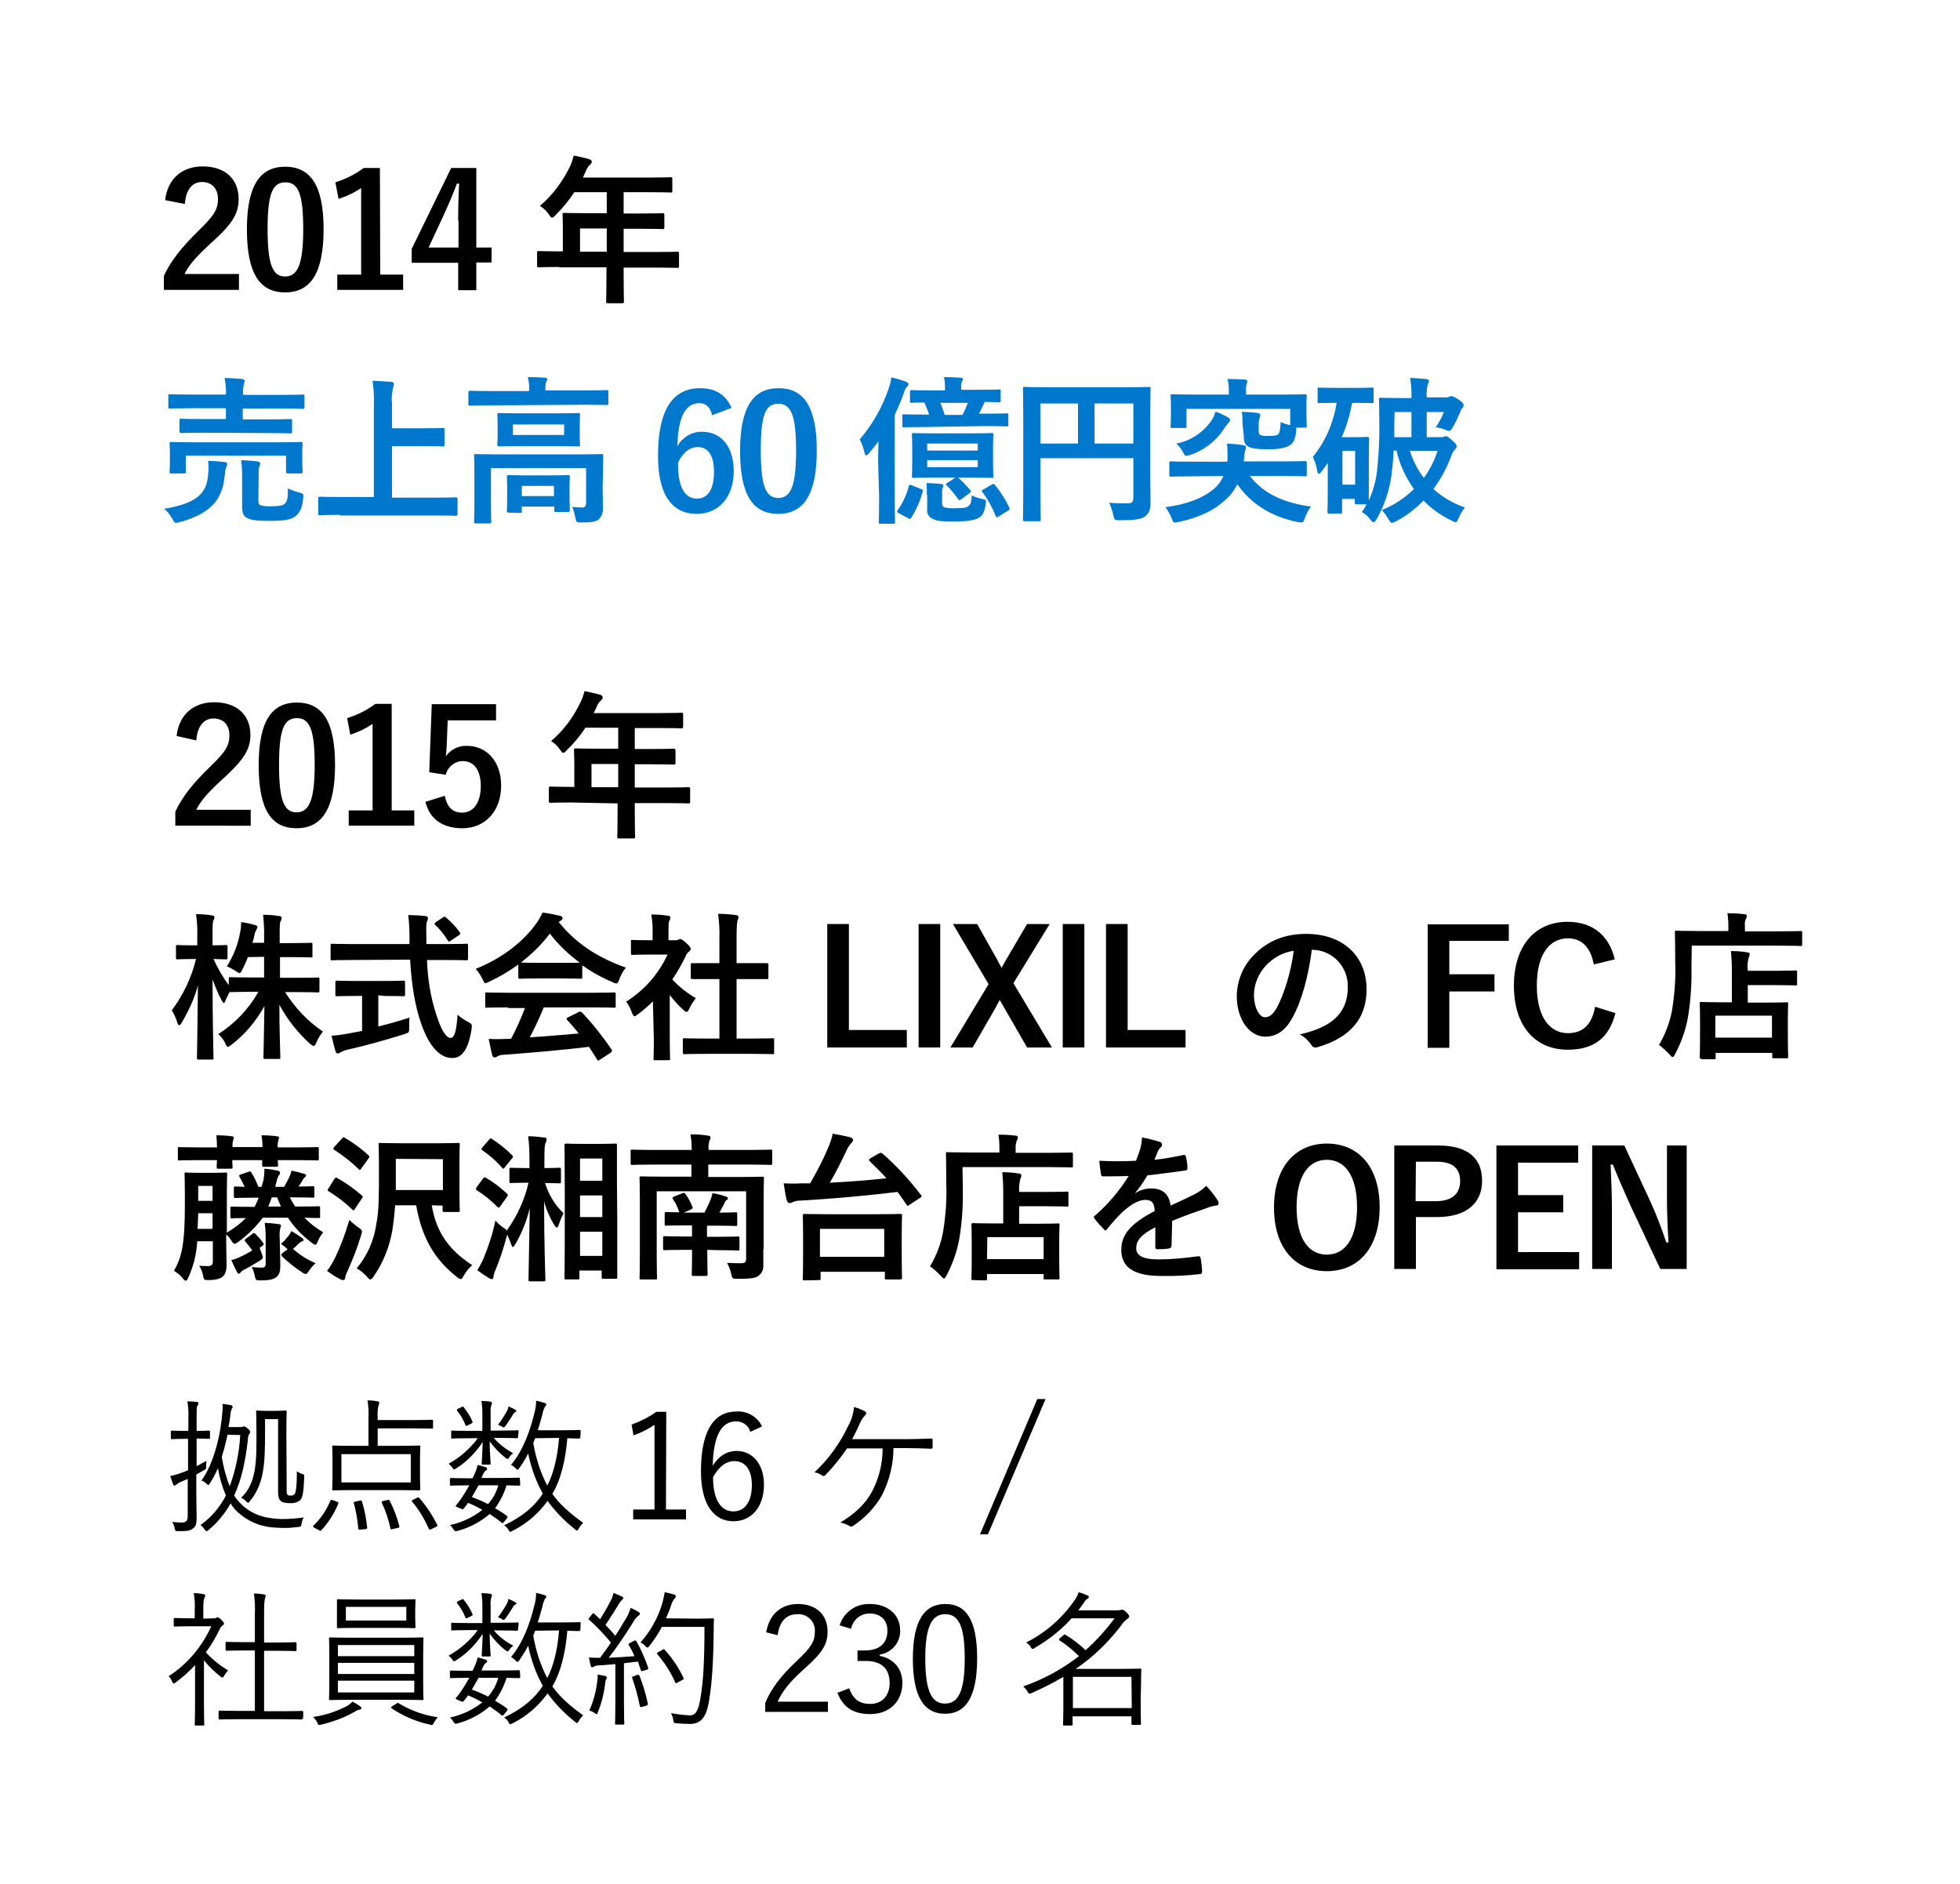 <?xml version="1.0" encoding="utf-8"?>
<!-- Generator: Adobe Illustrator 25.0.1, SVG Export Plug-In . SVG Version: 6.00 Build 0)  -->
<svg version="1.1" id="レイヤー_1" xmlns="http://www.w3.org/2000/svg" xmlns:xlink="http://www.w3.org/1999/xlink" x="0px"
	 y="0px" viewBox="0 0 616 592" style="enable-background:new 0 0 616 592;" xml:space="preserve">
<style type="text/css">
	.st0{fill:#0078CD;}
</style>
<g id="レイヤー_2_1_">
	<g id="デ">
		<path d="M55.5,231.3c0.8-6.9,5.5-10.6,11.8-10.6c6.8,0,11.4,3.7,11.4,10.3c0,4.2-1.8,7.4-7.7,12.9c-5.2,4.7-7.8,7.5-9.3,10.6h17.1
			v5H55.1v-4.4c2.2-4.7,5.5-8.9,10.9-14.1c5-4.8,6.1-6.8,6.1-9.9c0-3.4-2-5.3-5-5.3s-5.1,2.4-5.4,6.9L55.5,231.3z"/>
		<path d="M105.3,240.4c0,14.1-4.3,19.9-12.1,19.9s-11.9-5.6-11.9-19.8s4.3-19.7,12-19.7S105.3,226.2,105.3,240.4z M87.7,240.4
			c0,11.2,1.6,14.9,5.5,14.9s5.7-3.7,5.7-14.9s-1.6-14.7-5.6-14.7S87.7,229.1,87.7,240.4L87.7,240.4z"/>
		<path d="M123.1,254.7h7.1v4.8h-20.6v-4.8h7.5v-27.2c-2.2,1.5-4.5,2.6-7,3.4l-1-5.2c3.2-1,6.2-2.5,8.9-4.5h5.1L123.1,254.7z"/>
		<path d="M155.8,226.4h-15.1l-0.3,7.7c-0.1,1.1-0.1,2.5-0.3,3.6c1.5-2.1,4-3.4,6.6-3.3c6.3,0,10.8,4.9,10.8,12.5
			c0,8-5,13.4-12.2,13.4c-6,0-10.2-2.7-11.6-8.3l6.1-1.9c0.7,3.7,2.6,5.3,5.4,5.3c3.6,0,5.9-3.1,5.9-8.4c0-4.9-2.1-7.8-5.6-7.8
			c-2.6,0-4.8,1.8-5.4,4.3l-5.2-0.8l0.8-21.4h20.2V226.4z"/>
		<path d="M179.3,252.2c-4.4,0-5.9,0.1-6.2,0.1c-0.5,0-0.6,0-0.6-0.6v-4c0-0.4,0-0.5,0.6-0.5c0.3,0,1.9,0.1,6.2,0.1h1.2v-7
			c0-2.9-0.1-4.2-0.1-4.5c0-0.5,0-0.6,0.6-0.6c0.3,0,2,0.1,6.9,0.1h6.4v-6.6H184c-1.7,2.6-3.7,5-5.9,7.1c-0.5,0.6-0.8,0.8-1.1,0.8
			s-0.5-0.3-1-1c-0.7-1.1-1.7-2-2.8-2.7c3.9-3.3,7-7.5,9.2-12.1c0.6-1.2,1-2.4,1.3-3.6c1.8,0.4,3.4,0.7,4.8,1.1
			c0.6,0.2,0.9,0.4,0.9,0.9s-0.2,0.6-0.6,1c-0.5,0.5-1,1.1-1.2,1.8l-1,2.1h20.6c4.9,0,6.6-0.1,6.9-0.1c0.5,0,0.6,0,0.6,0.6v3.7
			c0,0.5-0.1,0.6-0.6,0.6c-0.3,0-2-0.1-6.9-0.1h-7.7v6.6h5.4c4.9,0,6.6-0.1,6.9-0.1s0.5,0,0.5,0.6v3.8c0,0.5-0.1,0.6-0.5,0.6
			s-1.9-0.1-6.9-0.1h-5.4v7.3h10.6c4.4,0,5.9-0.1,6.2-0.1c0.5,0,0.6,0.1,0.6,0.5v4c0,0.5,0,0.6-0.6,0.6c-0.3,0-1.9-0.1-6.2-0.1
			h-10.6v2.4c0,5.3,0.1,7.9,0.1,8.2c0,0.5-0.1,0.5-0.6,0.5h-4.4c-0.6,0-0.6,0-0.6-0.5c0-0.3,0.1-2.9,0.1-8.1v-2.4L179.3,252.2z
			 M194.3,247.4v-7.3h-8.4v7.3H194.3z"/>
		<path d="M77.9,300.8c-0.5,1.4-1.1,2.7-1.8,4c-0.3,0.7-0.5,1-0.8,1s-0.6-0.2-1.2-0.6c-0.9-0.6-1.8-1.1-2.8-1.5
			c2.1-3.3,3.5-6.9,4.2-10.8c0.2-1,0.3-2.1,0.3-3.1c1.5,0.2,2.9,0.5,4.3,0.9c0.4,0.1,0.8,0.3,0.8,0.6c0,0.3-0.2,0.7-0.4,1
			c-0.3,0.6-0.5,1.2-0.6,1.9c-0.2,0.7-0.3,1.4-0.6,2.1H83v-1.6c0.1-2.4-0.1-4.8-0.3-7.2c1.8,0,3.3,0.1,5,0.4c0.6,0,0.8,0.2,0.8,0.5
			c0,0.4-0.1,0.8-0.3,1.1c-0.3,0.6-0.3,1.6-0.3,5.2v1.7h3.7c4.3,0,5.8-0.1,6-0.1c0.5,0,0.6,0,0.6,0.6v3.5c0,0.5,0,0.5-0.6,0.5
			c-0.3,0-1.8-0.1-6-0.1h-3.6v6.5h5.2c4.8,0,6.4-0.1,6.7-0.1s0.5,0,0.5,0.5v3.6c0,0.6-0.1,0.6-0.5,0.6s-2-0.1-6.7-0.1h-3.6
			c3.1,4.9,7.1,9.2,11.9,12.4c-0.9,1.1-1.6,2.3-2.1,3.5c-0.3,0.7-0.5,1-0.8,1s-0.6-0.2-1.1-0.6c-3.9-3.5-7.2-7.7-9.7-12.3
			c0,7.9,0.3,15.5,0.3,16.5c0,0.5,0,0.5-0.6,0.5h-4.1c-0.5,0-0.6,0-0.6-0.5c0-1,0.2-8.5,0.3-16.1c-2.6,4.7-6.1,8.9-10.3,12.1
			c-0.6,0.5-0.9,0.7-1.2,0.7s-0.5-0.4-0.8-1.1c-0.5-1.1-1.3-2.1-2.2-2.9c5.2-3.3,9.6-7.9,12.6-13.3h-1.7c-4.8,0-6.4,0.1-6.8,0.1
			s-0.4,0-0.5-0.1c-0.5,1-1,1.9-1.3,2.7c-0.2,0.5-0.4,0.8-0.6,0.8s-0.3-0.3-0.7-0.9c-1.1-2.1-2-4.3-2.8-6.5
			c0,13.2,0.3,23.8,0.3,24.7c0,0.5,0,0.5-0.6,0.5h-4c-0.5,0-0.6,0-0.6-0.5c0-0.9,0.2-10.9,0.3-22.8c-1.1,4.1-2.9,8-5.1,11.7
			c-0.3,0.5-0.5,0.8-0.8,0.8s-0.4-0.3-0.6-0.9c-0.4-1.3-1-2.6-1.7-3.8c3.6-4.8,6.2-10.3,7.6-16.1h-1.1c-3.3,0-4.4,0.1-4.7,0.1
			c-0.5,0-0.5,0-0.5-0.5v-3.5c0-0.5,0-0.5,0.5-0.5c0.3,0,1.3,0.1,4.7,0.1h1.5v-3c0.1-2.3-0.1-4.6-0.4-6.8c1.7,0,3.3,0.1,5,0.4
			c0.5,0,0.8,0.2,0.8,0.5c0,0.4-0.1,0.7-0.3,1c-0.3,0.6-0.3,1.4-0.3,4.9v3c2.8,0,3.8-0.1,4.1-0.1c0.5,0,0.6,0,0.6,0.5v3.5
			c0,0.5,0,0.5-0.6,0.5c-0.3,0-1.2,0-3.8-0.1c1.3,2.9,2.9,5.7,4.8,8.2v-2c0-0.5,0-0.5,0.6-0.5c0.3,0,2,0.1,6.8,0.1H83v-6.5
			L77.9,300.8z"/>
		<path d="M110.8,301.7c-4.6,0-6.1,0.1-6.4,0.1c-0.5,0-0.5,0-0.5-0.6v-4c0-0.5,0-0.6,0.5-0.6c0.3,0,1.8,0.1,6.4,0.1h17.9
			c0-0.6,0-1.4,0-2c0-2.4-0.1-4.8-0.4-7.1c1.8,0,3.8,0.1,5.4,0.3c0.5,0,0.8,0.3,0.8,0.6c0,0.4-0.1,0.7-0.3,1c-0.2,0.7-0.3,1.7-0.2,5
			v2.2h6.1c4.6,0,6.1-0.1,6.4-0.1c0.5,0,0.6,0,0.6,0.6v4c0,0.5-0.1,0.6-0.6,0.6c-0.3,0-1.9-0.1-6.4-0.1h-5.9
			c0.2,5.8,1.1,11.6,2.9,17.1c1.4,4.5,3,7.4,4.5,7.4c1.4,0,1.9-2.8,2.2-7.3c1,0.9,2.1,1.6,3.2,2.2c1.4,0.8,1.4,0.8,1.2,2.4
			c-1,6.4-3.1,9.1-6.1,9c-3.8,0-7.3-3.6-9.8-11c-1.9-5.5-3-12.4-3.4-19.9L110.8,301.7z M118.9,312.8v9.8c3.3-0.8,6.8-1.8,9.8-2.8
			c-0.1,0.9-0.1,2.1-0.1,3.1c0,1.6,0,1.6-1.5,2.1c-5,1.6-12.5,3.7-17.9,4.9c-0.7,0.1-1.4,0.4-2.1,0.8c-0.3,0.2-0.6,0.3-0.9,0.4
			c-0.3,0-0.6-0.2-0.7-0.6c-0.4-1.2-0.9-3.3-1.3-5c1.6-0.1,3.2-0.3,4.8-0.6l4.8-0.9v-11H112c-4.2,0-5.7,0.1-6,0.1
			c-0.5,0-0.6-0.1-0.6-0.5v-3.8c0-0.5,0-0.6,0.6-0.6c0.3,0,1.7,0.1,6,0.1h8.8c4.2,0,5.6-0.1,5.9-0.1c0.6,0,0.6,0,0.6,0.6v3.8
			c0,0.4,0,0.5-0.6,0.5c-0.3,0-1.7-0.1-5.9-0.1L118.9,312.8z M139.1,288.4c0.3-0.2,0.4-0.3,0.6-0.3s0.3,0.1,0.5,0.3
			c1.6,1.3,3.1,2.9,4.3,4.6c0.3,0.4,0.2,0.6-0.4,1l-2.4,1.6c-0.2,0.2-0.4,0.3-0.6,0.3c-0.1,0-0.3-0.1-0.4-0.4
			c-1.1-1.8-2.4-3.4-3.9-4.8c-0.4-0.4-0.3-0.5,0.2-0.9L139.1,288.4z"/>
		<path d="M162.9,303.1c-2.8,2.1-5.9,3.9-9.1,5.4c-0.4,0.2-0.8,0.4-1.2,0.5c-0.4,0-0.5-0.4-0.9-1.2c-0.6-1.2-1.3-2.3-2.2-3.3
			c8.7-3.5,15.2-8.8,19.2-14.5c0.7-1,1.3-2.1,1.8-3.2c1.8,0.2,3.6,0.6,5.4,1c0.6,0.1,0.9,0.4,0.9,0.7c0,0.3-0.2,0.7-0.5,0.8
			c-0.2,0.1-0.5,0.3-0.7,0.5c5.6,6.9,12.4,11.2,21.1,14.3c-0.9,1.1-1.6,2.4-2.1,3.8c-0.4,0.9-0.5,1.2-0.9,1.2
			c-0.4-0.1-0.8-0.2-1.1-0.4c-3.4-1.4-6.6-3.2-9.6-5.3v3.7c0,0.5-0.1,0.5-0.6,0.5c-0.3,0-1.6-0.1-5.6-0.1h-7.7c-4,0-5.4,0.1-5.6,0.1
			c-0.5,0-0.6,0-0.6-0.5V303.1z M159.7,316.6c-4.7,0-6.3,0.1-6.6,0.1c-0.6,0-0.6,0-0.6-0.5v-3.8c0-0.5,0-0.5,0.6-0.5
			c0.3,0,1.9,0.1,6.6,0.1h26.6c4.7,0,6.3-0.1,6.6-0.1c0.6,0,0.6,0,0.6,0.5v3.8c0,0.5,0,0.5-0.6,0.5c-0.3,0-1.9-0.1-6.6-0.1h-15.4
			c-1.3,3.2-2.8,6.4-4.4,9.4c5.2-0.3,10.6-0.8,15.4-1.2c-1.1-1.4-2.3-2.8-3.6-4.2c-0.4-0.4-0.3-0.6,0.3-0.9l3.2-1.6
			c0.6-0.3,0.7-0.2,1.1,0.1c3.4,3.6,6.5,7.5,9.3,11.6c0.2,0.4,0.2,0.6-0.2,1l-3.4,2.2c-0.3,0.2-0.4,0.3-0.6,0.3s-0.2-0.1-0.4-0.4
			c-0.9-1.4-1.7-2.7-2.5-3.9c-8.3,1-18.5,1.9-27,2.5c-0.6,0-1.2,0.2-1.8,0.5c-0.2,0.2-0.5,0.3-0.9,0.3c-0.4,0-0.6-0.2-0.7-0.7
			c-0.4-1.6-0.8-3.4-1.1-5.1c1.8,0.1,3.6,0.1,5.4,0c0.5,0,1,0,1.6,0c1.7-3.1,3.1-6.4,4.4-9.7H159.7z M176.8,302.6
			c3.4,0,4.9,0,5.4-0.1c-3.6-2.6-6.8-5.7-9.4-9.1c-2.6,3.5-5.7,6.5-9.1,9.1c0.4,0,1.9,0.1,5.5,0.1H176.8z"/>
		<path d="M205.2,314.7c-1.5,1.5-3.1,2.9-4.8,4.1c-0.5,0.4-0.8,0.6-1,0.6s-0.5-0.4-0.8-1.1c-0.4-1.3-1-2.5-1.8-3.5
			c5.7-3.6,10.2-8.7,13-14.8h-5.6c-3.8,0-5,0.1-5.3,0.1c-0.5,0-0.6,0-0.6-0.5v-3.7c0-0.5,0-0.5,0.6-0.5c0.3,0,1.5,0.1,5.3,0.1h0.9
			v-2c0.1-2-0.1-4.1-0.4-6.1c1.9,0,3.4,0.1,5.2,0.4c0.5,0,0.8,0.3,0.8,0.5c0,0.4-0.1,0.7-0.3,1c-0.3,0.6-0.3,1.5-0.3,4v2.2h2.1
			c0.3,0,0.7,0,1-0.2c0.2-0.1,0.4-0.2,0.6-0.2c0.3,0,0.8,0.3,1.9,1.3s1.4,1.5,1.4,1.8c0,0.3-0.2,0.6-0.5,0.8
			c-0.5,0.4-0.9,0.9-1.1,1.5c-1.2,2.5-2.6,5-4.2,7.3c2.1,2.3,4.6,4.3,7.4,5.9c-0.8,1-1.5,2.1-2,3.2c-0.4,0.8-0.6,1.1-0.9,1.1
			s-0.6-0.2-1-0.6c-1.6-1.4-3-3-4.3-4.7v14.1c0,3.7,0.1,5.6,0.1,5.9c0,0.5,0,0.5-0.6,0.5h-4c-0.6,0-0.6,0-0.6-0.5
			c0-0.3,0.1-2.2,0.1-5.9L205.2,314.7z M221.9,331.2c-4.8,0-6.4,0.1-6.7,0.1c-0.5,0-0.6,0-0.6-0.5v-4c0-0.5,0-0.5,0.6-0.5
			c0.3,0,2,0.1,6.7,0.1h4.2v-18.7h-2.2c-4.4,0-6,0-6.3,0s-0.5,0-0.5-0.5v-4c0-0.5,0.1-0.5,0.5-0.5s1.9,0,6.3,0h2.2v-8
			c0.1-2.5-0.1-5-0.4-7.5c1.9,0,3.8,0.1,5.6,0.4c0.4,0,0.8,0.2,0.8,0.5c0,0.4-0.1,0.7-0.2,1c-0.3,0.6-0.4,1.9-0.4,5.5v8.1h3.1
			c4.4,0,6,0,6.3,0c0.5,0,0.6,0,0.6,0.5v4c0,0.5-0.1,0.5-0.6,0.5c-0.3,0-1.9,0-6.3,0h-3.1v18.7h4.6c4.8,0,6.4-0.1,6.6-0.1
			c0.6,0,0.6,0,0.6,0.5v4c0,0.5,0,0.5-0.6,0.5c-0.3,0-1.9-0.1-6.6-0.1L221.9,331.2z"/>
		<path d="M266.8,323.7H285v5.5h-25v-38.8h6.8L266.8,323.7z"/>
		<path d="M295.5,329.2h-6.8v-38.8h6.8V329.2z"/>
		<path d="M318.5,309l12.1,20.2h-7.8l-7.2-12.5c-0.5-0.9-0.9-1.6-1.4-2.4c-0.5,0.8-0.9,1.6-1.3,2.4l-7.2,12.5h-7l12-19.9l-11.2-18.9
			h7.6l6.2,11c0.5,1,1,1.9,1.5,2.8c0.5-1,1-1.9,1.6-2.9l6.4-10.9h7.1L318.5,309z"/>
		<path d="M340.8,329.2H334v-38.8h6.8L340.8,329.2z"/>
		<path d="M354.4,323.7h18.2v5.5h-25v-38.8h6.8V323.7z"/>
		<path d="M412.3,298.4c-1.1,8.5-3.2,16.3-6.2,21.6c-2.1,3.8-4.8,5.8-8.5,5.8c-4.4,0-8.9-4.7-8.9-12.9c0.1-4.9,2.1-9.6,5.6-13
			c4.2-4.2,9.5-6.4,16.2-6.4c12,0,19,7.4,19,17.4c0,9.3-5.2,15.2-15.4,18.2c-1,0.3-1.5,0.1-2.1-0.9c-0.9-1.3-2.1-2.4-3.5-3.1
			c8.5-2,15.1-5.5,15.1-15c0.1-6.3-4.8-11.5-11.1-11.6c0,0-0.1,0-0.1,0L412.3,298.4z M398,303.3c-2.4,2.5-3.8,5.8-3.9,9.2
			c0,4.6,1.9,7.2,3.4,7.2c1.3,0,2.4-0.6,3.8-3c2.2-4.1,4.5-11.3,5.3-17.9C403.3,299.3,400.3,300.9,398,303.3z"/>
		<path d="M474.3,295.7h-18.8v10.5h14.2v5.4h-14.2v17.7h-6.8v-38.8h25.5V295.7z"/>
		<path d="M500.9,303.1c-1-5.4-3.8-8.2-8.1-8.2c-5.8,0-9.8,5-9.8,14.9s4.1,14.9,9.8,14.9c4.6,0,7.5-2.6,8.5-8.3l6.4,2
			c-2,8-7,11.5-15,11.5c-10,0-16.9-7.2-16.9-20.1s6.9-20.1,16.9-20.1c8,0,13.1,4.5,14.8,11.8L500.9,303.1z"/>
		<path d="M531.6,303.6c0.1,5.4-0.2,10.8-1.1,16.1c-0.7,4-2.1,7.9-4,11.5c-0.3,0.6-0.5,1-0.8,1s-0.5-0.3-1-0.8c-1-1.1-2.1-2.1-3.3-3
			c2-3.4,3.4-7.1,4.1-10.9c0.8-5,1.2-10,1-15c0-6.3-0.1-9.1-0.1-9.5c0-0.5,0-0.5,0.5-0.5c0.3,0,2,0.1,6.8,0.1h9.5V291
			c0-1.3-0.1-2.7-0.3-4c1.8,0,3.6,0.1,5.3,0.3c0.5,0,0.8,0.2,0.8,0.5c0,0.3-0.1,0.7-0.3,1c-0.3,0.7-0.4,1.4-0.3,2.1v1.8h10.8
			c4.8,0,6.3-0.1,6.7-0.1s0.5,0,0.5,0.5v3.7c0,0.5,0,0.5-0.5,0.5s-2-0.1-6.7-0.1h-27.5L531.6,303.6z M534.7,332.7
			c-0.5,0-0.5,0-0.5-0.5c0-0.3,0.1-1.5,0.1-8v-3.6c0-3.6-0.1-4.9-0.1-5.2c0-0.5,0-0.5,0.5-0.5c0.3,0,2,0.1,6.7,0.1h2.9v-10.1
			c0-2-0.1-4-0.3-6c1.7,0,3.4,0.1,5.1,0.4c0.5,0,0.8,0.2,0.8,0.5c0,0.4-0.1,0.8-0.3,1.1c-0.3,1.3-0.5,2.6-0.3,3.9v0.3h8.3
			c4.7,0,6.3-0.1,6.7-0.1c0.5,0,0.5,0,0.5,0.5v3.7c0,0.5,0,0.5-0.5,0.5c-0.3,0-2-0.1-6.7-0.1h-8.3v5.5h5.5c4.8,0,6.4-0.1,6.7-0.1
			c0.5,0,0.5,0,0.5,0.5c0,0.3-0.1,1.6-0.1,4.5v4.1c0,6.4,0.1,7.6,0.1,8s0,0.5-0.5,0.5h-4c-0.5,0-0.5,0-0.5-0.5v-1.2h-17.8v1.5
			c0,0.5,0,0.5-0.5,0.5H534.7z M539.1,326.1h17.8v-6.9h-17.8L539.1,326.1z"/>
		<path d="M80.5,376.4c-4.6,0-6.1,0.1-6.4,0.1c-0.5,0-0.6,0-0.6-0.5v-2.6c0-0.5,0-0.5,0.6-0.5c0.2,0,1,0,2.8,0.1
			c-0.5-1.1-1-2.1-1.6-3.1c-0.3-0.5-0.2-0.6,0.4-0.8l2.3-0.8c0.6-0.2,0.8-0.2,1,0.2c0.9,1.4,1.6,2.9,2.2,4.5h1
			c0.2-0.7,0.4-1.4,0.6-2.1c0.2-1.2,0.3-2.4,0.3-3.6c1.4,0.1,2.7,0.3,4.1,0.6c0.5,0.1,0.8,0.3,0.8,0.6c0,0.3-0.1,0.7-0.4,0.9
			c-0.3,0.6-0.6,1.3-0.7,2c-0.2,0.6-0.3,1.2-0.4,1.6h2.8c0.6-1,1.1-2,1.6-3c0.3-0.7,0.6-1.4,0.7-2.1c1.4,0.3,2.7,0.6,4,1
			c0.3,0.1,0.6,0.2,0.6,0.5s-0.2,0.5-0.4,0.6c-0.3,0.2-0.5,0.5-0.7,0.9c-0.4,0.7-0.8,1.4-1.3,2c3,0,4.2-0.1,4.4-0.1
			c0.5,0,0.6,0,0.6,0.5v2.6c0,0.5,0,0.5-0.6,0.5c-0.3,0-1.8-0.1-6.4-0.1h-0.7c0.5,1,1,1.9,1.7,2.9h0.6c4.8,0,6.3-0.1,6.7-0.1
			s0.5,0,0.5,0.5v2.7c0,0.5,0,0.5-0.5,0.5c-0.3,0-1.4,0-4.4-0.1c1.7,1.8,3.7,3.3,5.9,4.6c-0.7,0.8-1.3,1.8-1.7,2.8
			c-0.3,0.8-0.6,1.1-0.8,1.1s-0.6-0.2-1.1-0.6c-2.9-2.2-5.5-4.8-7.5-7.9h-7.9c-2.2,2.9-4.8,5.5-7.7,7.6c-0.6,0.4-0.9,0.6-1.2,0.6
			s-0.5-0.3-1-1c-0.4-0.7-1-1.4-1.6-2v3c0,2.1,0.1,4.6,0.1,6.5s-0.3,3-1.3,3.9c-0.8,0.6-2.2,1-4.3,1c-1.5,0-1.5,0-1.8-1.5
			c-0.2-1.1-0.6-2.1-1.2-3c1.2,0.1,1.8,0.1,2.7,0.1c1.2,0,1.6-0.4,1.6-1.5v-6.3h-4.9c-0.2,3.9-1.2,7.8-2.8,11.4
			c-0.3,0.6-0.5,1-0.8,1s-0.5-0.2-1-0.8c-0.7-0.9-1.7-1.7-2.7-2.3c2.4-4.4,3.4-8.2,3.4-20.6v-4.2c0-3.5-0.1-5.2-0.1-5.6
			c0-0.5,0-0.5,0.6-0.5c0.3,0,1.2,0.1,4.1,0.1h4c2.9,0,3.8-0.1,4.1-0.1c0.5,0,0.6,0,0.6,0.5c0,0.3-0.1,2-0.1,5.6v12.8
			c2.2-1.3,4.2-2.8,6-4.6c-3,0-4,0.1-4.3,0.1c-0.5,0-0.6,0-0.6-0.5v-2.7c0-0.5,0.1-0.5,0.6-0.5c0.3,0,1.9,0.1,6.7,0.1h0.3
			c0.5-0.9,0.9-1.9,1.3-2.9H80.5z M68.2,360.5c0-1.2-0.1-2.5-0.2-3.7c1.6,0,3.4,0.1,4.8,0.3c0.4,0,0.7,0.2,0.7,0.5
			c0,0.2-0.1,0.5-0.2,0.7c-0.2,0.7-0.3,1.5-0.2,2.2h9.4c0-1.2-0.1-2.5-0.3-3.7c1.6,0,3.4,0.1,4.8,0.3c0.4,0,0.7,0.2,0.7,0.5
			s-0.2,0.5-0.2,0.8c-0.2,0.7-0.3,1.5-0.2,2.2h6c4.4,0,6-0.1,6.3-0.1c0.5,0,0.6,0,0.6,0.5v3.2c0,0.5-0.1,0.5-0.6,0.5
			c-0.3,0-1.8-0.1-6.3-0.1h-6c0,0.9,0.1,1.3,0.1,1.5c0,0.5,0,0.6-0.6,0.6h-3.8c-0.5,0-0.6,0-0.6-0.6c0-0.1,0-0.6,0-1.5H73
			c0,1.3,0.1,2,0.1,2.1c0,0.5,0,0.6-0.6,0.6h-3.8c-0.6,0-0.6,0-0.6-0.6c0-0.2,0-0.9,0.1-2.1h-5.6c-4.5,0-6,0.1-6.2,0.1
			c-0.5,0-0.5,0-0.5-0.5v-3.2c0-0.5,0-0.5,0.5-0.5c0.3,0,1.8,0.1,6.2,0.1H68.2z M66.8,386.2v-4.9h-4.5l-0.2,4.9H66.8z M62.3,372.7
			v4.7h4.5v-4.7H62.3z M79.3,387.8c0.2-0.2,0.4-0.3,0.5-0.3s0.3,0.1,0.5,0.3c0.9,0.9,1.7,1.8,2.4,2.8c0.3,0.5,0.2,0.5-0.3,1
			l-0.8,0.6c0.2,0.5,0.4,1.1,0.6,1.6c0.2,0.4,0.3,0.8,0.4,1.3c0,0.5-0.3,0.7-1.1,1.2c-1.8,1.1-3.3,2-4.7,2.7
			c-0.5,0.2-0.9,0.5-1.2,0.9c-0.2,0.2-0.3,0.4-0.5,0.4s-0.3,0-0.6-0.5c-0.6-1.1-1.2-2.4-1.8-3.8c0.9-0.2,1.8-0.5,2.6-0.9
			c1.4-0.6,2.7-1.4,4-2.1c-0.7-1-1.4-1.9-2.2-2.8c-0.3-0.4-0.3-0.5,0.2-0.9L79.3,387.8z M88,393.1c0,2.1,0.1,3.3,0.1,4.5
			c0,1.7-0.2,3-1.3,3.8c-0.9,0.7-2.2,1-5,1c-1.2,0-1.4,0-1.7-1.3c-0.2-1-0.5-2-1-2.9c1.3,0.1,2.1,0.2,3,0.2s1.4-0.2,1.4-1.2V389
			c0-1.6-0.1-3.1-0.3-4.7c1.8,0.1,3,0.2,4.3,0.4c0.6,0,0.8,0.2,0.8,0.5c0,0.3-0.1,0.5-0.2,0.8c-0.2,0.9-0.3,1.9-0.2,2.8L88,393.1z
			 M88.3,379.2c-0.4-0.9-0.8-1.9-1.2-2.9h-1.7c-0.3,1-0.7,1.9-1.1,2.9H88.3z M90.4,392.6c-0.7-0.6-1.4-1.2-2.1-1.7
			c0.8-0.6,1.5-1.4,2.1-2.2c0.5-0.5,0.8-1.1,1.2-1.8c1.2,0.7,2.3,1.4,3.4,2.2c0.2,0.1,0.4,0.4,0.4,0.6c0,0.2-0.2,0.4-0.6,0.5
			c-0.4,0.1-0.7,0.4-1,0.7c-0.6,0.6-1.1,1.1-1.7,1.6c2.1,1.9,4.5,3.4,7.1,4.5c-0.8,0.7-1.5,1.5-2.1,2.4c-0.4,0.6-0.7,1-1,1
			c-0.4-0.1-0.8-0.2-1.1-0.5c-2.3-1.5-4.5-3.2-6.4-5.1c-0.3-0.4-0.3-0.5,0.2-1l1.6-1.2L90.4,392.6z"/>
		<path d="M105.1,370.5c0.4-0.5,0.6-0.5,1-0.2c2.7,1.5,5.2,3.3,7.6,5.4c0.2,0.1,0.3,0.2,0.3,0.4s-0.1,0.3-0.3,0.6l-2.2,3.3
			c-0.2,0.2-0.2,0.4-0.4,0.4s-0.2-0.1-0.4-0.3c-2.3-2.2-4.8-4.1-7.4-5.7c-0.2-0.1-0.3-0.2-0.3-0.4c0-0.2,0.1-0.4,0.3-0.6
			L105.1,370.5z M105.2,395.5c1.9-3.9,3.4-8,4.6-12.1c0.9,0.9,1.9,1.7,2.9,2.4c1.3,0.9,1.2,1,0.8,2.4c-1.2,3.9-2.6,7.6-4.3,11.3
			c-0.3,0.6-0.6,1.3-0.7,2c0,0.4-0.2,0.8-0.6,0.8c-0.4,0-0.7-0.1-1-0.3c-1.4-0.7-2.8-1.6-4.1-2.6
			C103.8,398.1,104.5,396.9,105.2,395.5z M107.5,357.8c0.4-0.5,0.6-0.5,0.9-0.2c2.7,1.6,5.2,3.4,7.4,5.5c0.2,0.1,0.3,0.3,0.3,0.4
			s-0.1,0.3-0.3,0.6l-2.3,3.2c-0.3,0.5-0.5,0.5-0.8,0.1c-2.3-2.2-4.8-4.2-7.6-6c-0.2-0.1-0.3-0.2-0.3-0.4s0.1-0.3,0.3-0.6
			L107.5,357.8z M135.7,378.8c1.4,8.6,5.6,14.2,12.7,18.8c-1.1,1-2,2.1-2.7,3.4c-0.4,0.7-0.6,1-0.9,1c-0.4-0.1-0.8-0.3-1.1-0.6
			c-7.6-5.9-11.2-13-12.9-22.6h-6.6c-0.2,2.6-0.5,5.3-0.9,7.9c-0.9,5.2-2.9,10.2-5.9,14.5c-0.4,0.6-0.7,0.9-1,0.9s-0.6-0.3-1.1-0.9
			c-0.9-1-2-1.9-3.2-2.6c3.4-4,5.5-8.9,6.2-14.1c0.8-4,0.8-8.5,0.8-17.9c0-4.5-0.1-6.5-0.1-6.9c0-0.5,0-0.5,0.6-0.5
			c0.3,0,1.9,0.1,6.4,0.1h11.5c4.6,0,6.1-0.1,6.4-0.1c0.5,0,0.6,0,0.6,0.5c0,0.3-0.1,1.8-0.1,5.1V375c0,3.5,0.1,5,0.1,5.3
			c0,0.5,0,0.6-0.6,0.6h-4.2c-0.5,0-0.6,0-0.6-0.6v-1.4L135.7,378.8z M124.4,364.2v3.5c0,2.3,0,4.4,0,6.3h14.8v-9.7L124.4,364.2z"/>
		<path d="M151.8,370.4c0.4-0.5,0.5-0.5,1-0.2c2.4,1.4,4.6,3.1,6.6,5c0.3,0.4,0.3,0.4-0.1,1l-2,2.8c-0.2,0.4-0.4,0.5-0.6,0.5
			c-0.2,0-0.3-0.1-0.4-0.2c-1.9-2-4.1-3.7-6.4-5.2c-0.2-0.1-0.3-0.2-0.3-0.4c0-0.2,0.1-0.4,0.2-0.6L151.8,370.4z M166.7,402.7
			c-0.5,0-0.6,0-0.6-0.5c0-1,0.2-10.5,0.4-22.5c-1,4-2.5,7.9-4.6,11.4c-0.3,0.5-0.5,0.8-0.7,0.8s-0.4-0.4-0.6-1
			c-0.3-1-0.8-1.9-1.2-2.9c-1,3.8-2.2,7.6-3.7,11.2c-0.3,0.6-0.5,1.3-0.6,2c0,0.4-0.2,0.8-0.5,0.8c-0.3,0-0.6-0.1-0.9-0.3
			c-1.3-0.8-2.5-1.6-3.7-2.5c0.8-1.3,1.5-2.6,2.1-4c1.5-3.8,2.8-7.6,3.6-11.6c0.8,0.9,1.6,1.6,2.6,2.3c0.4,0.2,0.7,0.5,1,0.8
			c3.2-4.5,5.6-9.6,6.8-15h-0.6c-3.4,0-4.5,0.1-4.8,0.1c-0.5,0-0.6,0-0.6-0.6v-3.7c0-0.5,0.1-0.5,0.6-0.5c0.3,0,1.4,0.1,4.8,0.1h0.9
			v-2.8c0-2.4-0.1-4.8-0.4-7.2c1.9,0,3.4,0.2,5,0.4c0.5,0,0.8,0.2,0.8,0.5c0,0.4-0.1,0.8-0.3,1.1c-0.3,0.6-0.4,1.6-0.4,5.1v2.9
			c3.1,0,4.2-0.1,4.6-0.1s0.6,0,0.6,0.5v3.8c0,0.5,0,0.6-0.6,0.6s-1.4-0.1-4.4-0.1c1.1,3.6,3.1,6.9,5.8,9.5
			c-0.6,1.2-1.1,2.4-1.5,3.6c-0.2,0.6-0.4,0.9-0.6,0.9s-0.4-0.2-0.8-0.8c-1.4-2.3-2.5-4.8-3.2-7.4c0,13.5,0.4,23.5,0.4,24.6
			c0,0.5-0.1,0.5-0.6,0.5L166.7,402.7z M153.7,358.2c0.4-0.5,0.6-0.6,1-0.2c2.3,1.5,4.4,3.2,6.3,5.1c0.2,0.2,0.2,0.3,0.2,0.5
			s-0.1,0.3-0.4,0.6l-2.1,2.6c-0.4,0.6-0.6,0.6-0.9,0.2c-1.8-2.1-3.9-3.9-6.2-5.5c-0.4-0.3-0.4-0.4,0.1-1L153.7,358.2z M194,383
			c0,14.9,0,18.1,0,18.4c0,0.5,0,0.5-0.6,0.5h-3.7c-0.5,0-0.6,0-0.6-0.5v-2.1h-7v2.3c0,0.5,0,0.5-0.6,0.5H178c-0.5,0-0.6,0-0.6-0.5
			s0.1-3.5,0.1-18.5v-9.8c0-9.8-0.1-13-0.1-13.3c0-0.5,0.1-0.6,0.6-0.6c0.4,0,1.4,0.1,4.9,0.1h5.5c3.4,0,4.6-0.1,4.9-0.1
			c0.6,0,0.6,0,0.6,0.6c0,0.3,0,3.5,0,11.8L194,383z M182.3,364.1v7h7v-7H182.3z M189.3,382.5v-6.8h-7v6.8H189.3z M189.3,394.7v-7.6
			h-7v7.6L189.3,394.7z"/>
		<path d="M239.9,392.6c0,1.8,0,3.2,0,4.9c0.1,1.2-0.3,2.4-1.2,3.2c-0.9,0.9-2.2,1.2-6.9,1.2c-1.6,0-1.6,0-2-1.5
			c-0.2-1.2-0.7-2.4-1.3-3.5c1.6,0.1,3.1,0.1,4.4,0.1s1.6-0.4,1.6-1.6v-21h-28.1v20.6c0,4.3,0.1,6.4,0.1,6.6c0,0.5,0,0.5-0.6,0.5
			h-4.3c-0.5,0-0.6,0-0.6-0.5c0-0.3,0.1-2.3,0.1-6.8v-17.6c0-4.5-0.1-6.6-0.1-7s0-0.5,0.6-0.5c0.3,0,2,0.1,6.8,0.1h8.9v-3.8h-12.3
			c-4.4,0-5.9,0.1-6.2,0.1c-0.5,0-0.6,0-0.6-0.5v-3.8c0-0.5,0-0.5,0.6-0.5c0.3,0,1.9,0.1,6.2,0.1h12.4c0-1.6-0.1-3.3-0.4-4.9
			c1.9,0,3.8,0.1,5.5,0.4c0.5,0,0.8,0.3,0.8,0.5c0,0.4-0.1,0.7-0.3,1c-0.3,1-0.4,2-0.3,3h13.2c4.4,0,5.9-0.1,6.2-0.1
			c0.5,0,0.6,0,0.6,0.5v3.8c0,0.5-0.1,0.5-0.6,0.5c-0.3,0-1.9-0.1-6.2-0.1h-13.3v3.9h10c4.9,0,6.5-0.1,6.9-0.1c0.5,0,0.6,0,0.6,0.5
			c0,0.3-0.1,2.7-0.1,7.4V392.6z M222.3,392.8v2.6c0,3.3,0.1,4.8,0.1,5.1s-0.1,0.5-0.6,0.5H218c-0.5,0-0.6,0-0.6-0.5
			s0.1-1.9,0.1-5.1v-2.6h-2.4c-4.4,0-5.8,0.1-6.1,0.1c-0.5,0-0.6,0-0.6-0.5V389c0-0.5,0.1-0.5,0.6-0.5c0.3,0,1.8,0.1,6.1,0.1h2.4
			v-3.5h-2.3c-3.9,0-5.4,0.1-5.7,0.1c-0.6,0-0.6,0-0.6-0.5v-3.3c0-0.5,0.1-0.5,0.6-0.5c0.2,0,1.4,0.1,4,0.1c-0.5-1.5-1.1-2.9-2-4.1
			c-0.3-0.5-0.1-0.6,0.4-0.9l2.6-1c0.6-0.2,0.6-0.1,0.9,0.2c0.9,1.2,1.6,2.6,2.2,4c0.2,0.5,0.1,0.6-0.4,0.9l-2.3,1h6.5
			c0.7-1.4,1.5-3,2-4.2c0.2-0.6,0.4-1.3,0.5-1.9c1.4,0.2,2.8,0.5,4.1,1c0.5,0.1,0.8,0.4,0.8,0.6c0,0.2-0.1,0.4-0.4,0.5
			c-0.3,0.3-0.6,0.6-0.7,1c-0.4,0.9-1,1.9-1.6,3c3.3,0,4.7-0.1,5-0.1c0.6,0,0.6,0,0.6,0.5v3.3c0,0.5,0,0.5-0.6,0.5
			c-0.3,0-1.8-0.1-5.7-0.1h-3.2v3.5h3.5c4.4,0,5.8-0.1,6.1-0.1c0.5,0,0.6,0,0.6,0.5v3.4c0,0.5,0,0.5-0.6,0.5c-0.3,0-1.8-0.1-6.1-0.1
			L222.3,392.8z"/>
		<path d="M276.2,362.5c0.2-0.1,0.4-0.2,0.6-0.2c0.1,0,0.2,0,0.5,0.2c4.5,3.9,8.5,8.3,12.1,13c0.4,0.5,0.4,0.5-0.3,1l-3.2,2.1
			c-0.4,0.2-0.5,0.4-0.6,0.4s-0.2-0.1-0.4-0.4c-0.9-1.4-1.8-2.6-2.8-4c-9.8,1.2-21.2,2.2-30.2,2.7c-1,0-1.9,0.1-2.8,0.5
			c-0.3,0.2-0.6,0.3-1,0.3c-0.4,0-0.6-0.3-0.8-0.8c-0.4-1.3-0.7-3.6-1-5.4c2.1,0.1,3.9,0.1,5.4,0c0.9,0,1.9,0,2.9,0
			c2.3-3.9,4.4-8,6.1-12.2c0.4-1.1,0.8-2.2,1-3.4c1.9,0.3,3.7,0.7,5.5,1.1c0.6,0.2,0.9,0.5,0.9,0.9c0,0.3-0.2,0.6-0.5,0.9
			c-0.7,0.7-1.2,1.6-1.6,2.5c-1.4,2.9-3.1,6.5-5.2,10c6-0.3,12.5-0.8,17.8-1.4c-1.7-1.9-3.5-3.6-5.2-5.3c-0.4-0.4-0.4-0.6,0.2-1
			L276.2,362.5z M252.9,402.4c-0.5,0-0.6,0-0.6-0.5c0-0.3,0.1-1.6,0.1-9v-4.6c0-4.5-0.1-6-0.1-6.3s0.1-0.5,0.6-0.5
			c0.3,0,2,0.1,6.9,0.1h16.2c4.8,0,6.5-0.1,6.9-0.1c0.5,0,0.6,0,0.6,0.5s-0.1,1.8-0.1,5.5v5.1c0,7.4,0.1,8.8,0.1,9s0,0.5-0.6,0.5
			h-4.3c-0.5,0-0.5,0-0.5-0.5v-1.9h-20.2v2.1c0,0.5,0,0.5-0.6,0.5L252.9,402.4z M257.7,395h20.2v-8.8h-20.2V395z"/>
		<path d="M302.6,373.2c0.1,5.4-0.2,10.8-1.1,16.1c-0.7,4-2.1,7.9-4,11.5c-0.4,0.6-0.5,1-0.8,1s-0.5-0.3-1-0.8c-1-1.1-2.1-2.1-3.4-3
			c2-3.4,3.4-7,4.1-10.9c0.8-4.9,1.2-9.9,1-15c0-6.3-0.1-9.1-0.1-9.5c0-0.5,0-0.5,0.5-0.5c0.3,0,2,0.1,6.8,0.1h9.5v-1.6
			c0-1.3-0.1-2.7-0.3-4c1.9,0,3.6,0.1,5.3,0.3c0.5,0,0.8,0.2,0.8,0.5c0,0.3-0.1,0.7-0.3,1c-0.3,0.7-0.4,1.4-0.4,2.1v1.8h10.8
			c4.8,0,6.4-0.1,6.7-0.1s0.5,0,0.5,0.5v3.7c0,0.5,0,0.5-0.5,0.5s-2-0.1-6.7-0.1h-27.5L302.6,373.2z M305.8,402.3
			c-0.5,0-0.5,0-0.5-0.5c0-0.3,0.1-1.5,0.1-8v-3.7c0-3.6-0.1-4.9-0.1-5.2s0-0.5,0.5-0.5c0.3,0,2,0.1,6.6,0.1h2.9v-10.1
			c0-2-0.1-4-0.3-6c1.7,0,3.4,0.1,5.1,0.4c0.5,0,0.9,0.2,0.9,0.5c0,0.4-0.1,0.8-0.3,1.1c-0.3,1.3-0.5,2.6-0.4,3.9v0.3h8.4
			c4.7,0,6.4-0.1,6.6-0.1c0.5,0,0.5,0,0.5,0.5v3.7c0,0.5,0,0.5-0.5,0.5c-0.3,0-2-0.1-6.6-0.1h-8.4v5.5h5.5c4.8,0,6.4-0.1,6.7-0.1
			c0.5,0,0.5,0,0.5,0.5c0,0.3-0.1,1.6-0.1,4.5v4.1c0,6.4,0.1,7.6,0.1,8s0,0.5-0.5,0.5h-4c-0.5,0-0.5,0-0.5-0.5v-1.2h-17.8v1.5
			c0,0.5,0,0.5-0.5,0.5L305.8,402.3z M310.2,395.7h17.8v-6.9h-17.7L310.2,395.7z"/>
		<path d="M368.2,391.5c0,0.5-0.3,0.8-1,0.9c-1.2,0.2-2.4,0.2-3.5,0.2c-0.5,0-0.6-0.3-0.6-0.8c0-1.8,0-4.3,0-6.1
			c-4.5,2.3-6,4.2-6,6.6c0,2.1,1.7,3.5,7,3.5c4.2,0,8.3-0.4,12.5-1c0.5,0,0.6,0.1,0.7,0.5c0.3,1.3,0.4,2.7,0.5,4.1
			c0,0.6-0.1,1-0.5,1c-4.1,0.5-8.3,0.7-12.4,0.6c-8.2,0-12.5-2.5-12.5-8.2c0-4.8,3-8.3,10.5-12.2c-0.1-2.5-0.8-3.5-3-3.5
			s-4.6,1.6-6.9,3.6c-1.8,1.7-3.4,3.5-5,5.5c-0.2,0.3-0.4,0.5-0.6,0.5c-0.2-0.1-0.4-0.2-0.5-0.4c-1-1-2-2.1-2.9-3.3
			c-0.1-0.1-0.2-0.3-0.2-0.5c0-0.2,0.1-0.4,0.4-0.5c4.1-3.6,7.6-7.7,10.5-12.4c-2.4,0.1-5,0.1-8,0.1c-0.5,0-0.6-0.2-0.7-0.8
			c-0.1-0.8-0.4-2.6-0.5-4.1c3.8,0.2,7.7,0.2,11.5,0c0.6-1.4,1.1-2.8,1.5-4.3c0.2-1,0.4-2,0.4-3c1.9,0.3,3.8,0.8,5.7,1.4
			c0.4,0.1,0.6,0.5,0.6,0.9c0,0.3-0.1,0.6-0.4,0.8c-0.4,0.3-0.6,0.7-0.9,1.2c-0.3,0.7-0.5,1.4-1.1,2.7c3.1-0.3,6.1-0.9,9.1-1.5
			c0.5-0.1,0.7,0,0.8,0.5c0.3,1.2,0.5,2.4,0.5,3.6c0,0.5-0.1,0.7-0.9,0.8c-3.8,0.5-8,1.1-11.7,1.5c-1.1,1.9-2.4,3.8-3.8,5.5l0,0.1
			c1.5-1,3.2-1.5,5-1.5c3.3,0,5.6,1.5,6.1,5.4c2-0.9,4.8-2.2,7.4-3.5c1.4-0.7,2.7-1.6,3.8-2.7c1.3,1.4,2.5,2.8,3.5,4.4
			c0.2,0.3,0.4,0.7,0.4,1.1c0,0.4-0.2,0.6-0.8,0.7c-1,0.1-2.1,0.4-3,0.8c-3.2,1.1-6.5,2.2-10.8,4L368.2,391.5z"/>
		<path d="M433.6,379.4c0,12.8-6.7,20.1-16.6,20.1s-16.6-7.2-16.6-20s6.8-20.1,16.6-20.1S433.6,366.5,433.6,379.4z M407.5,379.4
			c0,9.9,3.8,14.9,9.5,14.9s9.5-5,9.5-14.9s-3.8-14.9-9.5-14.9S407.5,369.5,407.5,379.4L407.5,379.4z"/>
		<path d="M451.9,360c9.5,0,13.9,4,13.9,11.1s-5,11.4-14.2,11.4H445v16.3h-6.8V360H451.9z M444.9,377.5h6.4c5.1,0,7.6-2.4,7.6-6.3
			s-2.2-6.1-7.4-6.1H445L444.9,377.5z"/>
		<path d="M496,365.4h-18.9v10.2h14.2v5.4h-14.2v12.5h19.2v5.4h-26V360H496V365.4z"/>
		<path d="M530,398.8h-8.2l-9.4-20c-2.2-4.9-3.8-8.5-5.5-12.8h-0.7c0.2,4.6,0.4,9.2,0.4,14v18.8h-6.2V360h10.1l8,17.2
			c2,4.3,3.7,8.8,5.2,13.3h0.7c-0.3-4.8-0.5-9-0.5-14.2V360h6.2V398.8z"/>
		<path d="M66,451.8c0,0.3,0,0.4-0.4,0.4s-1-0.1-3.8-0.1v8.7c0.9-0.5,2-1.1,3.1-1.7c-0.1,0.6-0.1,1.2-0.1,1.8c0,0.7,0,0.8-0.6,1.1
			l-2.5,1.4v6.3c0,3,0.1,5.2,0.1,7c0,2.2-0.2,3-1.2,3.7s-1.6,0.8-4.5,0.8c-1,0-1,0-1.2-0.9c-0.1-0.7-0.4-1.4-0.8-2
			c1,0.1,2,0.2,3,0.2c1.4,0,1.9-0.5,1.9-2.2v-11.5l-1.9,0.8c-0.6,0.2-1.2,0.6-1.7,1c-0.2,0.1-0.3,0.2-0.5,0.3
			c-0.2,0-0.4-0.1-0.5-0.4c-0.3-0.8-0.6-1.7-0.9-2.6c1.4-0.3,2.7-0.7,4-1.2c0.5-0.2,1-0.4,1.6-0.6v-9.9H58c-2.8,0-3.6,0.1-3.9,0.1
			s-0.4,0-0.4-0.4V450c0-0.3,0-0.4,0.4-0.4s1,0.1,3.9,0.1h1.2V446c0.1-1.9,0-3.7-0.3-5.6c1.1,0,2.1,0.1,3,0.2c0.3,0,0.5,0.2,0.5,0.4
			c-0.1,0.3-0.2,0.6-0.4,0.9c-0.2,0.5-0.2,1.3-0.2,4v3.8c2.8,0,3.5-0.1,3.8-0.1s0.4,0,0.4,0.4L66,451.8z M75.5,448.5
			c0.3,0,0.6,0,0.8-0.1c0.1-0.1,0.2-0.1,0.4-0.1c0.3,0,0.5,0.1,1.2,0.7s0.7,0.8,0.7,1.1c0,0.2-0.1,0.5-0.3,0.6
			c-0.3,0.6-0.4,1.2-0.4,1.8c-0.7,6.1-1.8,12.1-4.3,17.5c0.6,1,1.4,1.9,2.2,2.7c2.5,2.5,5.8,4,9.3,4.4c1.2,0.2,2.5,0.3,3.8,0.3
			c2.2,0,4.4-0.2,6.6-0.5c-0.4,0.6-0.6,1.2-0.7,1.9c-0.2,1-0.2,1-1.1,1.1c-1.5,0.2-2.9,0.3-4.4,0.3c-1.3,0-2.7-0.1-4-0.2
			c-3.9-0.4-7.5-2-10.4-4.6c-0.9-0.8-1.8-1.8-2.4-2.9c-1.8,3.1-4.1,6-6.9,8.3c-0.3,0.3-0.5,0.4-0.7,0.4s-0.4-0.2-0.6-0.5
			c-0.3-0.5-0.7-1-1.3-1.4c3.4-2.4,6.1-5.6,8-9.3c-1.2-2.8-2-5.6-2.5-8.6c-0.7,1.6-1.5,3.2-2.5,4.7c-0.2,0.3-0.3,0.6-0.5,0.6
			s-0.3-0.1-0.7-0.5c-0.4-0.4-0.9-0.7-1.5-0.9c4.2-5.7,6.2-15.5,6.6-21.7c0.1-0.8,0.1-1.6,0-2.4c1,0.1,2,0.3,2.7,0.4
			c0.3,0.1,0.5,0.2,0.5,0.5c0,0.3-0.1,0.5-0.3,0.7c-0.2,0.6-0.4,1.3-0.4,1.9c-0.1,1.2-0.3,2.5-0.6,3.8L75.5,448.5z M71.5,450.9
			c-0.5,2.4-1.1,4.7-1.8,7c0.5,3.1,1.3,6.2,2.5,9.2c1.9-5.2,3-10.6,3.3-16.1L71.5,450.9z M90.1,468c0,1.2,0,1.6,0.3,1.8
			c0.3,0.2,0.6,0.3,0.9,0.2c0.5,0.1,1-0.1,1.3-0.5c0.3-0.3,0.7-1.7,0.7-7.1c0.5,0.3,1,0.6,1.6,0.8c0.7,0.2,0.8,0.3,0.7,1.1
			c-0.2,5.5-0.6,6.5-1.3,7.2c-0.9,0.7-2.1,1-3.2,0.9c-0.8,0-1.7-0.1-2.5-0.4c-0.8-0.5-1.2-1.3-1.2-3.1v-22.9h-4.1v4.5
			c0,9.5-0.3,16-4.8,21.3c-0.2,0.3-0.4,0.5-0.5,0.5s-0.3-0.1-0.6-0.4c-0.4-0.5-1-0.9-1.6-1.2c5-4.7,4.8-12,4.8-20.5
			c0-4.4-0.1-6.2-0.1-6.5s0-0.4,0.4-0.4s0.7,0.1,3,0.1h2.7c2.3,0,2.9-0.1,3.1-0.1s0.4,0,0.4,0.4s-0.1,2.1-0.1,6.3L90.1,468z"/>
		<path d="M105.8,471.9c0.6,0.2,0.6,0.4,0.5,0.7c-1.2,3-3,5.8-5.2,8.2c-0.1,0.2-0.2,0.3-0.4,0.3c-0.2,0-0.4-0.1-0.6-0.3l-1.2-0.6
			c-0.6-0.4-0.7-0.5-0.4-0.7c2.3-2.2,4.1-4.9,5.3-7.8c0.1-0.4,0.3-0.4,0.9-0.2L105.8,471.9z M136.1,448.6c0,0.3-0.1,0.4-0.4,0.4
			s-1.8-0.1-6.4-0.1h-10.6v5.5h6.5c4.6,0,6.2-0.1,6.5-0.1s0.4,0,0.4,0.3s-0.1,1.2-0.1,4v5.4c0,2.8,0.1,3.8,0.1,4s-0.1,0.4-0.4,0.4
			s-1.9-0.1-6.5-0.1h-14c-4.6,0-6.2,0.1-6.4,0.1s-0.4,0-0.4-0.4s0.1-1.2,0.1-4v-5.4c0-2.8-0.1-3.8-0.1-4s0-0.3,0.4-0.3
			s1.9,0.1,6.4,0.1h4.6v-8.7c0.1-1.9,0-3.8-0.3-5.6c1,0,2.1,0.1,3.1,0.3c0.3,0,0.6,0.1,0.6,0.4c0,0.3-0.1,0.6-0.2,0.8
			c-0.3,1.2-0.4,2.5-0.3,3.7v1h10.6c4.6,0,6.1-0.1,6.4-0.1s0.4,0,0.4,0.4L136.1,448.6z M129.1,457h-21.8v8.9h21.8V457z M113.1,471.6
			c0.5-0.1,0.6,0,0.7,0.4c0.8,2.6,1.3,5.3,1.6,8c0,0.3,0,0.5-0.6,0.6l-1.5,0.1c-0.7,0.1-0.7,0-0.7-0.3c-0.2-2.7-0.7-5.4-1.4-8
			c-0.1-0.3,0-0.4,0.6-0.5L113.1,471.6z M121.9,471.4c0.4-0.1,0.5,0,0.6,0.3c1.3,2.5,2.3,5.2,3,7.9c0.1,0.4,0,0.5-0.5,0.6l-1.4,0.3
			c-0.7,0.2-0.8,0.2-0.9-0.2c-0.6-2.8-1.5-5.5-2.7-8c-0.1-0.3-0.1-0.4,0.5-0.6L121.9,471.4z M130.9,470.8c0.5-0.3,0.6-0.2,0.9,0
			c2.2,2.5,4.1,5.4,5.6,8.4c0.2,0.3,0.1,0.4-0.4,0.7l-1.3,0.6c-0.6,0.3-0.7,0.3-0.9,0c-1.4-3.1-3.1-6-5.3-8.6
			c-0.2-0.3-0.1-0.4,0.4-0.6L130.9,470.8z"/>
		<path d="M162.8,451.6c0,0.3,0,0.4-0.4,0.4s-1.6-0.1-5.8-0.1h-1.4c1.7,2,3.8,3.6,6.1,4.8c-0.5,0.4-1,0.8-1.3,1.4
			c-0.1,0.2-0.3,0.4-0.5,0.4c-0.3-0.1-0.5-0.2-0.7-0.4c-1.9-1.5-3.5-3.2-4.9-5.1c0,3.8,0.3,6.1,0.3,6.9c0,0.3-0.1,0.4-0.4,0.4h-2
			c-0.3,0-0.4,0-0.4-0.4c0-0.7,0.2-2.9,0.3-6.7c-2.2,3.3-4.9,6.1-8.2,8.2c-0.2,0.2-0.5,0.3-0.8,0.4c-0.2,0-0.3-0.1-0.5-0.5
			c-0.3-0.5-0.8-0.9-1.2-1.3c3-1.6,5.6-3.8,7.8-6.3c0.5-0.5,0.9-1.1,1.3-1.7h-2.2c-4.1,0-5.5,0.1-5.8,0.1s-0.3,0-0.3-0.4V450
			c0-0.4,0-0.4,0.3-0.4s1.6,0.1,5.8,0.1h3.7V444c0-1.2-0.1-2.5-0.3-3.7c1.1,0,2.1,0.1,2.8,0.2c0.3,0,0.5,0.2,0.5,0.5
			c0,0.3-0.1,0.5-0.2,0.7c-0.2,0.8-0.3,1.6-0.2,2.3v5.6h2.6c4.1,0,5.5-0.1,5.8-0.1s0.4,0,0.4,0.4L162.8,451.6z M163.5,466.5
			c0,0.3,0,0.4-0.4,0.4s-1.2,0-3.9-0.1c-0.8,2.6-2,5-3.6,7.2c1.2,0.7,2.5,1.5,3.7,2.4c0.3,0.2,0.3,0.4,0,0.8l-0.8,1
			c-0.5,0.6-0.6,0.6-0.9,0.3c-1.2-1-2.4-1.8-3.7-2.7c-2.9,2.5-6.3,4.3-10,5.3c-0.8,0.2-1,0.2-1.4-0.5c-0.3-0.5-0.7-1-1.1-1.3
			c3.7-0.8,7.2-2.4,10.2-4.8c-1.5-0.8-3-1.6-4.5-2.2c-0.3,0.5-0.7,1-1.1,1.5c-0.5,0.6-0.5,0.6-1.3,0.3l-0.9-0.4
			c-0.6-0.2-0.7-0.3-0.4-0.7c0.7-0.8,1.4-1.8,2-2.7c0.6-0.9,1.3-2.1,2.1-3.5c-4.1,0-5.4,0.1-5.7,0.1s-0.4,0-0.4-0.4v-1.6
			c0-0.3,0.1-0.4,0.4-0.4s1.5,0.1,5.8,0.1h0.9c0.3-0.5,0.5-1,0.7-1.5c0.4-0.8,0.7-1.7,0.9-2.7c0.9,0.2,1.7,0.4,2.5,0.7
			c0.3,0.1,0.5,0.2,0.5,0.5s-0.1,0.4-0.4,0.5c-0.5,0.5-0.9,1.1-1.1,1.8l-0.3,0.6h5.8c4.2,0,5.6-0.1,5.9-0.1s0.4,0,0.4,0.4
			L163.5,466.5z M145.1,442.2c0.4-0.2,0.5-0.2,0.6,0c1.1,1.4,2.1,2.9,2.8,4.6c0.1,0.3,0.1,0.3-0.4,0.6l-1,0.5
			c-0.6,0.3-0.6,0.3-0.8,0c-0.6-1.6-1.5-3.1-2.6-4.5c-0.2-0.3-0.2-0.4,0.3-0.7L145.1,442.2z M150.4,466.8c-0.7,1.3-1.5,2.6-2.1,3.7
			c1.7,0.6,3.5,1.4,5.1,2.2c1.5-1.7,2.6-3.7,3.2-5.9H150.4z M161.9,443.8c-0.3,0.2-0.6,0.5-0.7,0.8c-0.7,1.2-1.5,2.4-2.3,3.5
			c-0.3,0.3-0.4,0.5-0.6,0.5c-0.2,0-0.5-0.1-0.6-0.3c-0.4-0.2-0.8-0.4-1.2-0.5c1-1.3,1.9-2.7,2.7-4.1c0.3-0.5,0.5-1.1,0.6-1.7
			c0.7,0.3,1.4,0.6,2.1,1c0.3,0.2,0.4,0.3,0.4,0.5S162.1,443.6,161.9,443.8L161.9,443.8z M182.4,451.7c0,0.3-0.1,0.4-0.4,0.4
			s-1.1,0-3.7-0.1c-0.5,6.4-1.9,12.8-4.7,17.5c2.2,3.1,5.1,5.8,9.7,9.1c-0.6,0.5-1,1.1-1.4,1.8c-0.2,0.4-0.4,0.6-0.6,0.6
			s-0.3-0.1-0.6-0.4c-3.3-2.6-6.2-5.6-8.6-8.9c-2.9,4-6.6,7.2-11,9.4c-0.2,0.1-0.5,0.2-0.7,0.3c-0.2,0-0.4-0.2-0.6-0.6
			c-0.3-0.6-0.8-1.1-1.4-1.4c5.9-2.8,9.7-6.1,12.2-10c-2.2-3.9-3.7-8.2-4.6-12.6c-0.8,1.6-1.7,3.1-2.8,4.6c-0.2,0.3-0.4,0.5-0.6,0.5
			s-0.3-0.2-0.6-0.5c-0.4-0.4-0.9-0.8-1.4-1c3.9-4.7,6-10.8,7.3-16.1c0.4-1.3,0.6-2.7,0.6-4.1c0.9,0.2,1.7,0.4,2.6,0.7
			c0.4,0.1,0.6,0.3,0.6,0.5s-0.2,0.5-0.5,0.8c-0.3,0.7-0.6,1.4-0.7,2.2c-0.5,1.7-0.9,3.4-1.5,5.1h8c3.7,0,4.8-0.1,5.1-0.1
			s0.4,0,0.4,0.4L182.4,451.7z M168.2,452l-0.6,1.5c0.8,4.7,2.2,9.2,4.4,13.4c1.8-3.5,3.2-8.4,3.7-15L168.2,452z"/>
		<path d="M209.3,474.4h6.3v3.1h-16.6v-3.1h6.7v-26.6c-2.1,1.4-4.3,2.5-6.6,3.3l-0.6-3.4c2.8-1,5.4-2.3,7.8-4h3.1L209.3,474.4z"/>
		<path d="M235.8,450c-0.5-2-2.4-3.3-4.4-3.3c-4.8,0-7.2,4.7-7.4,14c1.9-3.2,4.6-4.7,7.5-4.7c5,0,8.6,4.1,8.6,10.6
			c0,7.1-4,11.5-9.6,11.5c-5.9,0-10.2-4.9-10.2-15.7c0-13.2,4.3-18.8,11.2-18.8c3.4-0.2,6.6,1.7,8,4.7L235.8,450z M230.5,475
			c3.5,0,5.8-2.9,5.8-8.3c0-4.8-2.1-7.5-5.5-7.5c-2.5,0-4.8,1.6-6.7,5C224.1,471.7,226.8,475,230.5,475z"/>
		<path d="M280.8,455.1c0,5.2-1.3,10.2-3.6,14.8c-2.2,3.9-5.3,7.1-9,9.6c-0.3,0.3-0.9,0.4-1.2,0.1c-0.9-0.5-1.8-0.9-2.9-1.1
			c4.8-2.9,7.9-5.9,10-9.8c2.2-4.2,3.3-8.8,3.3-13.5h-11.2c-2,3-4.3,5.8-6.8,8.4c-0.2,0.3-0.7,0.4-1,0.1c-0.7-0.5-1.6-0.8-2.4-1
			c4.4-4.1,8-9.1,10.6-14.6c1-1.8,1.6-3.8,1.8-5.9c1.2,0.3,2.4,0.8,3.5,1.4c0.5,0.3,0.4,0.8,0,1.2c-0.6,0.6-1.1,1.3-1.5,2.2
			c-0.9,1.9-1.7,3.8-2.6,5.3h16.5c2.8,0,5.4-0.1,8.2-0.2c0.5,0,0.6,0.1,0.6,0.5v2.2c0,0.4-0.1,0.5-0.6,0.5c-2.4-0.1-5.2-0.2-8-0.2
			L280.8,455.1z"/>
		<path d="M310.5,482.2H308l18-42.5h2.6L310.5,482.2z"/>
		<path d="M67.2,508.6c0.3,0,0.6,0,0.8-0.2c0.1-0.1,0.3-0.1,0.4-0.1c0.2,0,0.6,0.2,1.2,0.8s0.8,0.9,0.8,1.1s-0.1,0.4-0.4,0.6
			c-0.4,0.3-0.7,0.7-0.9,1.1c-1.2,2.6-2.7,5.1-4.4,7.4c2,2.2,4.4,4.1,7,5.7c-0.5,0.5-0.9,1.1-1.3,1.7c-0.2,0.4-0.3,0.5-0.5,0.5
			c-0.2,0-0.4-0.2-0.6-0.3c-1.9-1.5-3.7-3.2-5.2-5.1v14.3c0,3.7,0.1,5.5,0.1,5.8s0,0.4-0.4,0.4h-2.2c-0.3,0-0.4,0-0.4-0.4
			s0.1-2.1,0.1-5.8v-12.8c-1.8,2-3.9,3.8-6,5.4c-0.3,0.2-0.5,0.4-0.7,0.4s-0.3-0.2-0.5-0.6c-0.2-0.6-0.6-1.2-1.1-1.7
			c5.9-3.8,10.5-9.3,13.4-15.7h-6.7c-3.4,0-4.5,0.1-4.7,0.1s-0.4,0-0.4-0.4v-1.9c0-0.3,0-0.4,0.4-0.4s1.3,0.1,4.7,0.1h1.5v-2.7
			c0.1-1.7,0-3.5-0.3-5.2c1,0,2,0.1,3,0.3c0.4,0,0.6,0.2,0.6,0.4c0,0.3-0.1,0.6-0.3,0.9c-0.2,0.5-0.3,1.3-0.3,3.6v2.8L67.2,508.6z
			 M95.1,540c0,0.3-0.1,0.4-0.4,0.4s-1.8-0.1-6.3-0.1h-13c-4.5,0-6.1,0.1-6.3,0.1s-0.4,0-0.4-0.4v-2c0-0.3,0.1-0.4,0.4-0.4
			s1.8,0.1,6.3,0.1h4.7v-19h-2.9c-4.2,0-5.7,0.1-5.9,0.1s-0.4,0-0.4-0.4v-2c0-0.3,0-0.4,0.4-0.4s1.7,0.1,5.9,0.1h2.9v-9
			c0.1-2.1,0-4.2-0.3-6.3c1,0,2.1,0.1,3.1,0.3c0.3,0,0.6,0.2,0.6,0.4c0,0.3-0.1,0.5-0.2,0.8c-0.2,0.7-0.3,1.7-0.3,4.8v9.1h3.9
			c4.2,0,5.7-0.1,5.9-0.1s0.4,0,0.4,0.4v2c0,0.3,0,0.4-0.4,0.4s-1.7-0.1-5.9-0.1h-3.9v19h5.6c4.6,0,6.1-0.1,6.3-0.1s0.4,0,0.4,0.4
			V540z"/>
		<path d="M113,537.3c-0.5,0.1-1,0.3-1.4,0.6c-3.3,1.9-6.9,3.2-10.6,4.1c-0.2,0.1-0.5,0.1-0.7,0.1c-0.3,0-0.4-0.2-0.6-0.8
			c-0.3-0.6-0.8-1.2-1.3-1.7c3.7-0.5,7.3-1.7,10.6-3.4c0.7-0.4,1.3-0.9,1.8-1.4c0.8,0.4,1.6,0.9,2.3,1.4c0.3,0.2,0.5,0.4,0.5,0.6
			S113.4,537.3,113,537.3z M133,529c0,3.4,0.1,4.7,0.1,4.9c0,0.3,0,0.4-0.4,0.4s-1.9-0.1-6.5-0.1h-15.9c-4.7,0-6.3,0.1-6.5,0.1
			s-0.4,0-0.4-0.4s0.1-1.5,0.1-4.9v-9.1c0-3.5-0.1-4.7-0.1-4.9s0-0.4,0.4-0.4s1.9,0.1,6.5,0.1h15.9c4.7,0,6.3-0.1,6.5-0.1
			s0.4,0,0.4,0.4s-0.1,1.4-0.1,4.9L133,529z M130.5,508.4c0,2,0.1,2.7,0.1,2.9s0,0.4-0.4,0.4s-1.8-0.1-6.2-0.1h-11.6
			c-4.4,0-5.9,0.1-6.2,0.1s-0.3,0-0.3-0.4s0-0.9,0-2.9V506c0-2.1,0-2.7,0-3s0-0.4,0.3-0.4s1.8,0.1,6.2,0.1H124
			c4.4,0,5.9-0.1,6.2-0.1s0.4,0,0.4,0.4s-0.1,0.9-0.1,3L130.5,508.4z M130.2,517h-24v3.5h24V517z M130.2,522.6h-24v3.5h24V522.6z
			 M130.2,528.2h-24v3.7h24V528.2z M127.7,505h-19v4.3h19V505z M124.6,535.4c0.4-0.3,0.5-0.3,0.7-0.1c3.8,2.3,8,3.8,12.3,4.4
			c-0.5,0.5-0.9,1.1-1.2,1.7c-0.3,0.6-0.4,0.7-0.7,0.7s-0.4,0-0.6-0.1c-4.3-0.9-8.4-2.7-12-5.1c-0.3-0.2-0.3-0.3,0.2-0.7
			L124.6,535.4z"/>
		<path d="M162.8,512.1c0,0.3,0,0.4-0.4,0.4s-1.6-0.1-5.8-0.1h-1.4c1.7,2,3.8,3.6,6.1,4.8c-0.5,0.4-1,0.8-1.3,1.4
			c-0.1,0.2-0.3,0.4-0.5,0.4c-0.3-0.1-0.5-0.2-0.7-0.4c-1.9-1.5-3.5-3.2-4.9-5.2c0,3.8,0.3,6.1,0.3,6.8c0,0.3-0.1,0.4-0.4,0.4h-2
			c-0.3,0-0.4,0-0.4-0.4c0-0.7,0.2-2.9,0.3-6.7c-2.2,3.3-4.9,6.1-8.2,8.2c-0.2,0.2-0.5,0.3-0.8,0.4c-0.2,0-0.3-0.1-0.5-0.5
			c-0.3-0.5-0.8-0.9-1.2-1.3c3-1.6,5.6-3.8,7.8-6.3c0.5-0.5,0.9-1.1,1.3-1.7h-2.2c-4.1,0-5.5,0.1-5.8,0.1s-0.3,0-0.3-0.4v-1.6
			c0-0.4,0-0.4,0.3-0.4s1.6,0.1,5.8,0.1h3.7v-5.7c0-1.2-0.1-2.5-0.3-3.7c1.1,0,2.1,0.1,2.8,0.2c0.3,0,0.5,0.2,0.5,0.5
			c0,0.3-0.1,0.5-0.2,0.7c-0.2,0.8-0.3,1.6-0.2,2.3v5.6h2.6c4.1,0,5.5-0.1,5.8-0.1s0.4,0,0.4,0.4L162.8,512.1z M163.5,527
			c0,0.3,0,0.4-0.4,0.4s-1.2,0-3.9-0.1c-0.8,2.6-2,5-3.6,7.2c1.2,0.7,2.5,1.5,3.7,2.4c0.3,0.2,0.3,0.4,0,0.8l-0.8,1
			c-0.5,0.6-0.6,0.6-0.9,0.3c-1.2-1-2.4-1.8-3.7-2.7c-2.9,2.5-6.3,4.3-10,5.3c-0.8,0.2-1,0.2-1.4-0.5c-0.3-0.5-0.7-1-1.1-1.3
			c3.7-0.8,7.2-2.4,10.2-4.8c-1.5-0.8-3-1.6-4.5-2.2c-0.3,0.5-0.7,1-1.1,1.5c-0.5,0.6-0.5,0.6-1.3,0.3l-0.9-0.4
			c-0.6-0.2-0.7-0.3-0.4-0.7c0.7-0.8,1.4-1.8,2-2.7c0.6-0.9,1.3-2.1,2.1-3.5c-4.1,0-5.4,0.1-5.7,0.1s-0.4,0-0.4-0.4v-1.6
			c0-0.3,0.1-0.4,0.4-0.4s1.5,0.1,5.8,0.1h0.9c0.3-0.5,0.5-1,0.7-1.5c0.4-0.8,0.7-1.7,0.9-2.7c0.9,0.2,1.7,0.4,2.5,0.7
			c0.3,0.1,0.5,0.2,0.5,0.5s-0.1,0.4-0.4,0.5c-0.5,0.5-0.9,1.1-1.1,1.8l-0.3,0.6h5.8c4.2,0,5.6-0.1,5.9-0.1s0.4,0,0.4,0.4L163.5,527
			z M145.1,502.7c0.4-0.2,0.5-0.2,0.6,0c1.1,1.4,2.1,2.9,2.8,4.6c0.1,0.3,0.1,0.3-0.4,0.6l-1,0.5c-0.6,0.3-0.6,0.3-0.8,0
			c-0.6-1.6-1.5-3.1-2.6-4.5c-0.2-0.3-0.2-0.4,0.3-0.7L145.1,502.7z M150.4,527.3c-0.7,1.3-1.5,2.6-2.1,3.7c1.7,0.6,3.5,1.4,5.1,2.2
			c1.5-1.7,2.6-3.7,3.2-5.9H150.4z M161.9,504.3c-0.3,0.2-0.6,0.5-0.7,0.8c-0.7,1.2-1.5,2.4-2.3,3.5c-0.3,0.3-0.4,0.5-0.6,0.5
			c-0.2,0-0.5-0.1-0.6-0.3c-0.4-0.2-0.8-0.4-1.2-0.5c1-1.3,1.9-2.7,2.7-4.1c0.3-0.5,0.5-1.1,0.6-1.7c0.7,0.3,1.4,0.6,2.1,1
			c0.3,0.2,0.4,0.3,0.4,0.5S162.1,504.1,161.9,504.3L161.9,504.3z M182.4,512.2c0,0.3-0.1,0.4-0.4,0.4s-1.1,0-3.7-0.1
			c-0.5,6.3-1.9,12.8-4.7,17.5c2.2,3.1,5.1,5.8,9.7,9.1c-0.6,0.5-1,1.1-1.4,1.8c-0.2,0.4-0.4,0.6-0.6,0.6s-0.3-0.1-0.6-0.4
			c-3.3-2.6-6.2-5.6-8.6-8.9c-2.9,4-6.6,7.2-11,9.4c-0.2,0.1-0.5,0.2-0.7,0.3c-0.2,0-0.4-0.2-0.6-0.7c-0.3-0.6-0.8-1.1-1.4-1.4
			c5.9-2.8,9.7-6.1,12.2-10c-2.2-3.9-3.7-8.2-4.6-12.6c-0.8,1.6-1.8,3.1-2.8,4.6c-0.2,0.3-0.4,0.5-0.6,0.5s-0.3-0.2-0.6-0.5
			c-0.4-0.4-0.9-0.8-1.4-1c3.9-4.7,6-10.8,7.3-16.1c0.4-1.3,0.6-2.7,0.6-4.1c0.9,0.2,1.7,0.4,2.6,0.7c0.4,0.1,0.6,0.3,0.6,0.5
			s-0.2,0.5-0.5,0.8c-0.3,0.7-0.6,1.4-0.7,2.2c-0.5,1.7-0.9,3.4-1.5,5.1h8c3.7,0,4.8-0.1,5.1-0.1s0.4,0,0.4,0.4L182.4,512.2z
			 M168.2,512.5l-0.6,1.5c0.8,4.7,2.2,9.2,4.4,13.4c1.8-3.5,3.2-8.4,3.7-15L168.2,512.5z"/>
		<path d="M199.2,515.7c0.5-0.2,0.6-0.2,0.8,0.1c1.5,2.6,2.7,5.4,3.7,8.3c0.1,0.4,0.1,0.5-0.5,0.7l-1.1,0.3
			c-0.6,0.2-0.6,0.1-0.7-0.2c-0.3-0.9-0.6-1.8-0.9-2.7l-4.4,0.5v12.3c0,5,0.1,6.5,0.1,6.7s-0.1,0.3-0.4,0.3h-2.1
			c-0.3,0-0.4,0-0.4-0.3s0.1-1.7,0.1-6.7V523l-5.1,0.4c-0.6,0-1.2,0.1-1.7,0.4c-0.2,0.1-0.3,0.2-0.5,0.2c-0.2,0-0.4-0.2-0.5-0.6
			c-0.2-0.7-0.3-1.6-0.5-2.5c1,0.1,2.1,0.1,2.9,0.1h0.6c1.2-1.6,2.4-3.2,3.4-4.8c-2.1-2.5-4.3-4.9-6.8-7.1c-0.3-0.3-0.3-0.4,0.1-0.8
			l0.8-1c0.4-0.4,0.5-0.4,0.7-0.1l1.8,1.7c1.1-1.8,2.1-3.4,3-5.2c0.6-1,1-2,1.2-3.1c0.8,0.3,1.8,0.8,2.6,1.1
			c0.4,0.2,0.5,0.4,0.5,0.6s-0.2,0.4-0.4,0.5c-0.3,0.3-0.6,0.6-0.8,1c-1.7,2.8-2.9,4.6-4.4,6.9c1.1,1.1,2.1,2.2,3.1,3.4
			c1.1-1.7,2.1-3.4,3-4.9c0.8-1.2,1.4-2.5,1.8-3.9c0.9,0.4,1.7,0.8,2.5,1.3c0.3,0.2,0.4,0.3,0.4,0.6s-0.2,0.4-0.5,0.6
			c-0.7,0.6-1.2,1.2-1.6,2c-2.5,4-5.1,7.9-7.7,11.2c2.5-0.1,5.4-0.3,8.1-0.5c-0.5-1.2-1.1-2.4-1.8-3.5c-0.2-0.3-0.1-0.4,0.5-0.7
			L199.2,515.7z M190.5,527.8c-0.2,0.4-0.3,0.9-0.3,1.3c-0.4,3.1-1.1,6.1-2.3,9c-0.1,0.5-0.2,0.6-0.4,0.6c-0.3-0.1-0.5-0.2-0.7-0.4
			c-0.5-0.3-1-0.6-1.6-0.7c1.3-2.9,2.1-5.9,2.5-9.1c0.1-0.7,0.2-1.5,0.1-2.2c0.8,0.1,1.5,0.2,2.3,0.4c0.5,0.1,0.6,0.3,0.6,0.5
			C190.7,527.5,190.6,527.6,190.5,527.8z M200.2,526.4c0.5-0.1,0.6-0.1,0.8,0.3c1.1,2.8,2,5.7,2.6,8.7c0,0.4,0,0.5-0.6,0.7l-1.1,0.3
			c-0.6,0.2-0.7,0.1-0.8-0.2c-0.6-3-1.4-6-2.4-8.8c-0.1-0.4-0.1-0.5,0.5-0.6L200.2,526.4z M219,508.7c3.6,0,4.7-0.1,5-0.1
			s0.4,0.1,0.4,0.4c-0.1,1.1-0.1,2.4-0.1,3.5c-0.1,9.7-0.5,16.5-1.5,22.3c-0.8,4.5-2.2,6.9-5.8,7c-1.4,0-2.9-0.1-4.3-0.2
			c-0.9-0.1-1-0.1-1.1-1.1c-0.1-0.7-0.4-1.4-0.7-2.1c2,0.4,4,0.6,6,0.7c2,0,2.7-2.2,3.2-5.2c1-5.6,1.3-12.6,1.3-22.6H208
			c-1.1,2.1-2.4,4.1-3.9,6c-0.3,0.4-0.5,0.5-0.6,0.5s-0.4-0.1-0.7-0.5c-0.4-0.5-0.9-0.8-1.5-1.1c3-3.4,5.3-7.4,6.7-11.8
			c0.4-1.3,0.7-2.7,0.9-4c1,0.2,1.9,0.4,2.9,0.7c0.4,0.1,0.6,0.3,0.6,0.5s0,0.4-0.4,0.8c-0.5,0.6-0.9,1.4-1.1,2.2
			c-0.4,1.3-1,2.6-1.6,4L219,508.7z M208.2,518.5c0.4-0.3,0.5-0.2,0.7,0c2.4,2.6,4.4,5.6,5.9,8.8c0.2,0.4,0.1,0.5-0.4,0.7l-1.3,0.7
			c-0.6,0.4-0.7,0.4-0.9,0c-1.4-3.2-3.3-6.1-5.6-8.8c-0.2-0.3-0.2-0.4,0.3-0.7L208.2,518.5z"/>
		<path d="M240.8,513c1-5.8,4.8-8.9,10-8.9c5.5,0,9.3,3.2,9.3,8.7c0,3.7-1.4,6.4-6.9,11.3c-5,4.4-7.3,7.4-8.8,10.7h15.8v3.2h-19.7
			v-2.8c1.9-4.5,4.8-8.4,9.8-13.1c4.7-4.4,5.8-6.3,5.8-9.3c0.2-2.8-1.9-5.3-4.8-5.5c-0.2,0-0.4,0-0.7,0c-3.4,0-5.6,2.2-6.2,6.6
			L240.8,513z"/>
		<path d="M263.9,510.8c1.3-4.2,5.2-6.9,9.6-6.7c5.5,0,9.4,3.4,9.4,8.2c0.2,3.8-2.6,7.1-6.4,7.7v0.4c4.4,0.9,7.1,4,7.1,8.5
			c0,5.9-4.1,9.8-10.1,9.8c-5.2,0-8.5-2-10.3-6.7l3.7-1.4c1.2,3.5,3.3,4.9,6.6,4.9c3.7,0,6.1-2.5,6.1-6.6c0-4.3-2.4-6.9-7.5-6.9
			h-2.6v-3.3h2.3c4.7,0,7.1-2.3,7.1-6.2c0-3.5-2.3-5.4-5.5-5.4c-2.9-0.1-5.4,2-5.9,4.8L263.9,510.8z"/>
		<path d="M307.1,521.2c0,12.2-3.6,17.4-10.1,17.4s-10.1-5.2-10.1-17.3s3.7-17.2,10.2-17.2S307.1,509,307.1,521.2z M290.8,521.2
			c0,10.3,2,14.2,6.2,14.2s6.2-3.9,6.2-14.2s-2-13.9-6.1-13.9S290.8,510.9,290.8,521.2L290.8,521.2z"/>
		<path d="M358.5,533.9c0,6.5,0.1,7.6,0.1,7.8s0,0.4-0.4,0.4H356c-0.3,0-0.4,0-0.4-0.4v-2.3h-18.5v2.6c0,0.3,0,0.3-0.4,0.3h-2.2
			c-0.3,0-0.4,0-0.4-0.3s0.1-1.6,0.1-8v-7c-3.2,1.9-6.6,3.6-10,5.1c-0.8,0.3-0.8,0.3-1.3-0.5c-0.3-0.6-0.8-1.1-1.3-1.6
			c6.3-2.2,12.2-5.4,17.5-9.5c-1.8-1.8-3.8-3.5-6-4.9c-0.3-0.2-0.4-0.3,0-0.7l1-0.9c0.4-0.4,0.5-0.4,0.8-0.2c2.3,1.4,4.4,3,6.3,4.8
			c3.4-3,6.4-6.4,9.1-10h-13.5c-3.3,3.7-7.3,6.8-11.6,9.3c-0.2,0.2-0.4,0.3-0.7,0.3c-0.2,0-0.4-0.2-0.6-0.7c-0.4-0.5-0.8-1-1.4-1.3
			c6-3,11.2-7.5,15.1-13.1c0.6-0.8,1.1-1.7,1.4-2.7c1,0.3,1.9,0.6,2.8,1c0.3,0.1,0.4,0.2,0.4,0.5s-0.2,0.4-0.5,0.6
			c-0.5,0.4-0.9,0.8-1.2,1.4c-0.5,0.8-1.1,1.5-1.6,2.2H351c0.4,0,0.7,0,1.1-0.1c0.2-0.1,0.4-0.1,0.6-0.1c0.3,0,0.7,0.2,1.3,0.8
			s0.9,1,0.9,1.3s-0.2,0.5-0.5,0.7c-0.5,0.4-1,0.8-1.4,1.3c-4.1,5.6-9.1,10.5-14.9,14.5H352c4.1,0,6-0.1,6.3-0.1s0.4,0,0.4,0.3
			s-0.1,1.4-0.1,5.3L358.5,533.9z M355.6,527h-18.4v9.8h18.5L355.6,527z"/>
		<path d="M51.9,62.9c0.8-6.9,5.5-10.6,11.8-10.6C70.5,52.3,75,56,75,62.6c0,4.3-1.8,7.5-7.7,12.9c-5.2,4.7-7.8,7.5-9.3,10.6h17.1v5
			H51.5v-4.4c2.2-4.7,5.5-8.9,10.9-14.2c5-4.8,6.1-6.8,6.1-10c0-3.3-2-5.3-5-5.3s-5.1,2.3-5.4,6.9L51.9,62.9z"/>
		<path d="M101.7,72c0,14.2-4.3,19.9-12.1,19.9s-12-5.7-12-19.8s4.3-19.7,12-19.7S101.7,57.8,101.7,72z M84.1,72
			c0,11.2,1.6,14.9,5.5,14.9s5.7-3.7,5.7-14.9s-1.6-14.7-5.6-14.7S84.1,60.7,84.1,72z"/>
		<path d="M119.5,86.3h7.2v4.8H106v-4.8h7.5V59.1c-2.2,1.5-4.6,2.6-7.1,3.4l-1-5.2c3.2-1,6.2-2.5,8.9-4.5h5.1L119.5,86.3z"/>
		<path d="M149.7,77.8h4.8v4.7h-4.8v8.7H144v-8.6h-14.6v-4.4l12.4-25.4h7.9V77.8z M144,69.4c0-4.1,0.1-7.9,0.3-11.7h-0.7
			c-1.2,3.3-2.7,6.7-4.2,10l-4.7,10.1h9.4V69.4z"/>
		<path d="M175.7,83.9c-4.4,0-6,0.1-6.3,0.1c-0.5,0-0.6,0-0.6-0.6v-4c0-0.4,0-0.5,0.6-0.5c0.3,0,1.9,0.1,6.3,0.1h1.2v-7
			c0-2.8-0.1-4.2-0.1-4.5c0-0.5,0-0.6,0.6-0.6c0.3,0,2,0.1,6.9,0.1h6.4v-6.6h-10.2c-1.7,2.6-3.7,5-5.9,7.2c-0.5,0.6-0.8,0.8-1.1,0.8
			s-0.5-0.3-1-1c-0.7-1.1-1.7-2-2.8-2.7c3.9-3.3,7-7.5,9.3-12.1c0.6-1.2,1-2.4,1.3-3.7c1.8,0.3,3.4,0.7,4.8,1.1
			c0.6,0.2,0.9,0.5,0.9,0.8s-0.2,0.6-0.6,1c-0.5,0.5-1,1.1-1.2,1.8l-1,2.2h20.6c4.9,0,6.6-0.1,6.9-0.1c0.5,0,0.6,0,0.6,0.5V60
			c0,0.5-0.1,0.5-0.6,0.5c-0.3,0-2-0.1-6.9-0.1H196v6.7h5.4c4.9,0,6.6-0.1,6.9-0.1s0.5,0,0.5,0.6v3.8c0,0.5-0.1,0.6-0.5,0.6
			s-1.9-0.1-6.9-0.1H196v7.3h10.6c4.4,0,5.9-0.1,6.2-0.1c0.5,0,0.6,0.1,0.6,0.5v4c0,0.5,0,0.6-0.6,0.6c-0.3,0-1.9-0.1-6.2-0.1H196
			v2.4c0,5.2,0.1,7.9,0.1,8.2c0,0.5-0.1,0.6-0.6,0.6h-4.4c-0.6,0-0.6-0.1-0.6-0.6c0-0.3,0.1-2.9,0.1-8.2v-2.5H175.7z M190.7,79.1
			v-7.3h-8.4v7.3H190.7z"/>
		<path class="st0" d="M65.4,149.2c0.2-1.5,0.2-2.9,0-4.4c1.8,0.1,3.6,0.2,5.2,0.4c0.6,0.1,0.8,0.3,0.8,0.6c0,0.4-0.1,0.7-0.3,1
			c-0.3,0.9-0.4,1.9-0.5,2.9c-0.7,6.9-3.9,11.6-14.1,14.4c-0.4,0.1-0.8,0.2-1.2,0.2c-0.5,0-0.6-0.3-1.1-1.2
			c-0.7-1.2-1.5-2.3-2.6-3.2C62,158.2,65,154.9,65.4,149.2z M63.8,136c-4.8,0-6.6,0.1-6.9,0.1s-0.5-0.1-0.5-0.6v-3.3
			c0-0.5,0-0.6,0.5-0.6s2,0.1,6.9,0.1H71v-3.4H60c-4.6,0-6.2,0.1-6.5,0.1c-0.6,0-0.6-0.1-0.6-0.6v-3.4c0-0.4,0-0.5,0.6-0.5
			c0.3,0,1.8,0.1,6.5,0.1h11V124c0.1-1.8-0.1-3.5-0.4-5.2c1.9,0,3.8,0.2,5.5,0.3c0.4,0.1,0.8,0.3,0.8,0.5c0,0.3-0.1,0.7-0.2,1
			c-0.3,1.1-0.4,2.3-0.3,3.4v0.1h12.2c4.6,0,6.2-0.1,6.5-0.1c0.5,0,0.6,0,0.6,0.5v3.4c0,0.5,0,0.6-0.6,0.6c-0.3,0-1.9-0.1-6.5-0.1
			H76.3v3.4h8.1c4.9,0,6.6-0.1,6.8-0.1c0.6,0,0.6,0,0.6,0.6v3.3c0,0.5,0,0.6-0.6,0.6c-0.2,0-2-0.1-6.8-0.1L63.8,136z M87.8,139
			c4.7,0,6.3-0.1,6.7-0.1c0.5,0,0.6,0,0.6,0.5c0,0.3-0.1,1.1-0.1,2.2v1.8c0,3.8,0.1,4.5,0.1,4.8c0,0.5,0,0.6-0.6,0.6h-4
			c-0.5,0-0.6-0.1-0.6-0.6v-5H58.4v5c0,0.5,0,0.6-0.5,0.6h-4c-0.6,0-0.6-0.1-0.6-0.6c0-0.4,0.1-1,0.1-4.8v-1.5
			c0-1.4-0.1-2.1-0.1-2.5s0-0.5,0.6-0.5c0.3,0,2,0.1,6.7,0.1H87.8z M81.2,157.2c0,1.1,0.2,1.4,0.7,1.6c1.2,0.3,2.4,0.4,3.6,0.3
			c2,0,3.4-0.2,4-0.8c0.8-0.6,1-2,1-4.8c1.2,0.6,2.4,1,3.6,1.3c1.3,0.4,1.3,0.4,1.2,1.6c-0.3,3.4-1.1,4.7-2.4,5.8s-3.5,1.5-8,1.5
			c-3.6,0-5.4-0.1-7-0.8c-1-0.4-1.8-1.2-1.8-3.6v-9.6c0-1.7-0.1-3.4-0.3-5.1c1.8,0.1,3.4,0.2,5,0.4c0.7,0.1,1,0.4,1,0.6
			c0,0.4-0.1,0.7-0.3,1c-0.2,0.8-0.3,1.6-0.2,2.4L81.2,157.2z"/>
		<path class="st0" d="M106.9,161.8c-4.5,0-6.1,0.1-6.3,0.1c-0.5,0-0.6-0.1-0.6-0.6v-4.6c0-0.5,0.1-0.6,0.6-0.6
			c0.3,0,1.8,0.1,6.3,0.1h10.6v-28.2c0.1-2.8,0-5.6-0.4-8.3c1.9,0,4.2,0.2,5.8,0.3c0.5,0,0.9,0.3,0.9,0.7c0,0.4-0.2,0.8-0.3,1.2
			c-0.3,1.6-0.5,3.2-0.3,4.8v7.9h9.8c4.4,0,5.9-0.1,6.1-0.1c0.5,0,0.6,0,0.6,0.6v4.6c0,0.5,0,0.6-0.6,0.6c-0.3,0-1.8-0.1-6.1-0.1
			h-9.8v16.2h13.6c4.5,0,6.1-0.1,6.4-0.1c0.5,0,0.6,0.1,0.6,0.6v4.6c0,0.5-0.1,0.6-0.6,0.6c-0.3,0-1.9-0.1-6.4-0.1H106.9z"/>
		<path class="st0" d="M154.2,127.4c-4.5,0-6.1,0.1-6.4,0.1c-0.5,0-0.6,0-0.6-0.6v-3.5c0-0.5,0.1-0.6,0.6-0.6c0.3,0,1.9,0.1,6.4,0.1
			h12.1v-0.2c0.1-1.4-0.1-2.8-0.4-4.2c1.9,0,3.6,0.1,5.3,0.2c0.5,0,0.8,0.2,0.8,0.5c-0.1,0.4-0.2,0.7-0.4,1
			c-0.2,0.8-0.2,1.6-0.2,2.4v0.1h12.8c4.5,0,6-0.1,6.4-0.1c0.5,0,0.6,0,0.6,0.6v3.5c0,0.5-0.1,0.6-0.6,0.6c-0.3,0-1.9-0.1-6.4-0.1
			L154.2,127.4z M189.4,153.1c0,2.7,0.1,4.8,0.1,6.4c0.1,1.3-0.3,2.6-1.2,3.6c-0.9,0.8-2,1.1-5.6,1.1c-1.6,0-1.6-0.1-1.9-1.6
			c-0.2-1.1-0.5-2.3-1-3.3c1.1,0.1,2.1,0.2,3.2,0.2c0.8,0,1.2-0.4,1.2-1.4v-11h-29.9v11.2c0,3.7,0.1,5.4,0.1,5.6
			c0,0.5,0,0.6-0.6,0.6h-4.3c-0.5,0-0.5,0-0.5-0.6c0-0.3,0.1-1.8,0.1-5.6v-9.7c0-3.5-0.1-5-0.1-5.3c0-0.5,0-0.6,0.5-0.6
			s2,0.1,6.8,0.1h25.9c4.8,0,6.4-0.1,6.8-0.1c0.5,0,0.6,0.1,0.6,0.6c0,0.3-0.1,2.1-0.1,5.7L189.4,153.1z M175.3,129.9
			c4.6,0,6.1-0.1,6.4-0.1c0.5,0,0.6,0.1,0.6,0.6c0,0.4-0.1,1.1-0.1,3.2v3c0,2.1,0.1,2.9,0.1,3.1c0,0.5,0,0.6-0.6,0.6
			c-0.3,0-1.9-0.1-6.4-0.1h-12c-4.6,0-6.1,0.1-6.4,0.1c-0.5,0-0.6-0.1-0.6-0.6c0-0.3,0.1-1.1,0.1-3.1v-3c0-2.1-0.1-2.9-0.1-3.2
			c0-0.5,0-0.6,0.6-0.6c0.3,0,1.9,0.1,6.4,0.1H175.3z M159.9,161.1c-0.5,0-0.6,0-0.6-0.6s0.1-1.1,0.1-5.8V153c0-1.9-0.1-2.9-0.1-3.1
			c0-0.5,0.1-0.6,0.6-0.6c0.3,0,1.6,0.1,5.4,0.1h7.8c3.8,0,5.1-0.1,5.4-0.1c0.5,0,0.6,0.1,0.6,0.6c0,0.3-0.1,1.2-0.1,2.6v2.2
			c0,4.5,0.1,5.3,0.1,5.6c0,0.5-0.1,0.6-0.6,0.6h-3.7c-0.6,0-0.6-0.1-0.6-0.6v-1.1H164v1.4c0,0.5-0.1,0.6-0.6,0.6L159.9,161.1z
			 M177.3,133.4h-16.1v3.3h16.1V133.4z M164,155.9h10.1v-3.2H164V155.9z"/>
		<path class="st0" d="M223.8,130.5c-0.6-2.8-2.2-3.8-4-3.8c-4.6,0-6.7,4.8-6.9,13.5c1.6-2.8,4.6-4.6,7.8-4.5
			c5.9,0,9.9,4.6,9.9,12.4c0,8.2-4.8,13.4-11.6,13.4c-7.4,0-12.2-5.4-12.2-18.3c0-15.1,5.1-21.2,13.2-21.2c5.1,0,8.2,2.2,9.9,6.2
			L223.8,130.5z M219,156.7c3.5,0,5.4-2.9,5.4-8.4c0-5.1-1.8-7.8-5.1-7.8c-2.5,0-4.7,1.7-6.2,4.9C213,153.4,215.4,156.7,219,156.7z"
			/>
		<path class="st0" d="M256.7,141.6c0,14.1-4.3,19.9-12.1,19.9s-12-5.6-12-19.8S237,122,244.7,122S256.7,127.5,256.7,141.6z
			 M239.1,141.6c0,11.2,1.6,14.9,5.5,14.9s5.6-3.7,5.6-14.9s-1.6-14.7-5.6-14.7S239.1,130.3,239.1,141.6L239.1,141.6z"/>
		<path class="st0" d="M276,145.6c0-2,0-4.4,0.1-6.9c-1,1.3-2,2.6-3,3.8c-0.4,0.4-0.7,0.6-0.9,0.6s-0.4-0.2-0.5-0.9
			c-0.3-1.4-0.8-2.8-1.5-4.1c4-4.7,7.1-10.1,9.1-16c0.4-1.1,0.7-2.3,0.8-3.5c1.5,0.3,3.1,0.8,4.5,1.3c0.5,0.2,0.9,0.4,0.9,0.8
			s-0.2,0.6-0.5,0.9c-0.5,0.6-0.8,1.3-1,2.1c-0.8,2.3-1.8,4.5-2.8,6.7v26c0,4.9,0.1,7.4,0.1,7.6c0,0.5,0,0.6-0.5,0.6h-4.1
			c-0.5,0-0.5-0.1-0.5-0.6c0-0.3,0.1-2.7,0.1-7.6L276,145.6z M289.5,153.7c0.5,0.2,0.6,0.3,0.5,0.8c-0.8,2.9-2,5.7-3.6,8.2
			c-0.2,0.4-0.4,0.5-0.9,0.2l-3-1.6c-0.6-0.4-0.7-0.4-0.4-0.9c1.6-2.3,2.8-4.8,3.5-7.5c0.1-0.6,0.2-0.6,0.9-0.4L289.5,153.7z
			 M291.1,134.2c-4.9,0-6.6,0.1-7,0.1s-0.5-0.1-0.5-0.5v-3c0-0.6,0-0.6,0.5-0.6s2,0.1,7,0.1h0.9c-0.4-1.3-0.9-2.5-1.5-3.8
			c-2.7,0-3.8,0.1-4,0.1c-0.5,0-0.5,0-0.5-0.6v-2.8c0-0.5,0-0.6,0.5-0.6s2,0.1,6.7,0.1h3.8v-0.8c0-1.2-0.1-2.3-0.3-3.4
			c1.9,0,3.5,0.1,5.2,0.2c0.5,0.1,0.8,0.2,0.8,0.4s-0.1,0.4-0.4,0.8c-0.2,0.6-0.3,1.2-0.2,1.8v0.8h5.2c4.8,0,6.4-0.1,6.7-0.1
			c0.5,0,0.5,0,0.5,0.6v2.8c0,0.5,0,0.6-0.5,0.6c-0.2,0-1.5,0-4.5-0.1l-0.2,0.4c-0.4,0.9-1,2.1-1.6,3.3h1.8c5,0,6.6-0.1,6.9-0.1
			c0.5,0,0.5,0,0.5,0.6v3c0,0.4,0,0.5-0.5,0.5c-0.2,0-2-0.1-6.9-0.1L291.1,134.2z M293.6,150.1c-4.6,0-6.2,0.1-6.5,0.1
			c-0.5,0-0.5-0.1-0.5-0.6c0-0.3,0.1-1.3,0.1-3.9v-5.1c0-2.6-0.1-3.6-0.1-3.9c0-0.6,0-0.6,0.5-0.6c0.3,0,1.9,0.1,6.5,0.1h11.6
			c4.6,0,6.1-0.1,6.5-0.1c0.5,0,0.5,0,0.5,0.6c0,0.3-0.1,1.4-0.1,3.9v5.1c0,2.6,0.1,3.6,0.1,3.9c0,0.6,0,0.6-0.5,0.6
			c-0.3,0-1.9-0.1-6.5-0.1h-4.1c1.4,1.2,2.6,2.5,3.8,3.9c0.4,0.4,0.3,0.6-0.2,1l-2.6,1.9c-0.6,0.4-0.7,0.4-1-0.1
			c-1.1-1.5-2.3-3-3.6-4.3c-0.4-0.4-0.2-0.4,0.3-0.8l2.5-1.6L293.6,150.1z M291.3,155.6c0-1.6,0-2.4-0.1-3.8c1.5,0.1,3,0.1,4.5,0.3
			c0.5,0,0.8,0.2,0.8,0.5c0,0.2-0.1,0.5-0.2,0.7c-0.2,0.6-0.3,1.3-0.2,2v2.8c0,0.9,0.2,1.2,0.9,1.4c1.1,0.2,2.3,0.3,3.5,0.2
			c2.3,0,3.1-0.1,3.8-0.6s1-1.1,1.1-3.4c1,0.5,2.2,0.9,3.3,1.1c1.3,0.3,1.3,0.3,1.1,1.6c-0.4,2.8-1.1,3.8-2.5,4.5s-3.8,1-7.8,1
			c-3.2,0-4.9-0.1-6.3-0.8c-1.2-0.5-2-1.7-1.8-3V155.6z M291.4,141.6h15.9v-2.2h-15.9L291.4,141.6z M307.3,144.6h-15.9v2.2h15.9
			L307.3,144.6z M295.5,126.6c0.6,1.2,1,2.5,1.4,3.8h5.6c0.6-1.2,1.2-2.5,1.7-3.8H295.5z M311.7,152.3c0.5-0.3,0.6-0.3,1,0.1
			c1.8,2.2,3.3,4.6,4.5,7.1c0.2,0.5,0.2,0.6-0.4,1l-2.9,1.8c-0.6,0.4-0.9,0.3-1-0.2c-1-2.6-2.4-5.1-4.1-7.4
			c-0.4-0.4-0.3-0.6,0.3-0.9L311.7,152.3z"/>
		<path class="st0" d="M361.5,149.5c0,4.4,0.1,6.9,0.1,8.6c0,2-0.5,3.2-1.6,4.1s-2.9,1.3-8.1,1.3c-1.6,0-1.6,0-2-1.6
			c-0.3-1.3-0.7-2.6-1.3-3.9c2.1,0.2,4.5,0.2,5.6,0.2c1.5,0,2-0.4,2-1.7v-12.5H327v10.6c0,5.4,0.1,8.2,0.1,8.6c0,0.5,0,0.6-0.6,0.6
			h-4.4c-0.5,0-0.6,0-0.6-0.6c0-0.4,0.1-3.4,0.1-9.8v-21.4c0-6.4-0.1-9.6-0.1-9.8c0-0.6,0.1-0.6,0.6-0.6c0.4,0,2,0.1,6.8,0.1h25.4
			c4.8,0,6.5-0.1,6.8-0.1c0.5,0,0.5,0,0.5,0.6c0,0.3-0.1,3.7-0.1,10L361.5,149.5z M338.8,139.4v-12.6H327v12.6H338.8z M344,126.8
			v12.6h12.2v-12.6H344z"/>
		<path class="st0" d="M374.5,149.7c-4.6,0-6.2,0.1-6.5,0.1c-0.5,0-0.5-0.1-0.5-0.6v-3.6c0-0.5,0-0.6,0.5-0.6c0.3,0,1.9,0.1,6.5,0.1
			h11.2c0.1-0.4,0.1-0.9,0.1-1.4c0-1.4,0-2.9-0.2-4.3c1.7,0.1,3.4,0.2,5.1,0.5c0.6,0.1,0.9,0.3,0.9,0.6c0,0.3-0.1,0.6-0.2,0.9
			c-0.2,0.8-0.4,1.7-0.4,2.6l-0.1,1h12.8c4.5,0,6.1-0.1,6.4-0.1c0.5,0,0.6,0.1,0.6,0.6v3.6c0,0.6,0,0.6-0.6,0.6
			c-0.3,0-1.9-0.1-6.4-0.1h-10.9c3.9,5.1,10.1,8.4,19.2,9.6c-0.8,1.1-1.4,2.3-1.9,3.6c-0.4,1.1-0.5,1.4-1,1.4
			c-0.4,0-0.7-0.1-1.1-0.1c-9-1.8-15.2-6.2-19.1-11.9c-1,1.9-2.3,3.7-4,5.1c-3.4,3.1-8,5.4-14.7,6.8c-0.3,0.1-0.7,0.1-1,0.1
			c-0.5,0-0.6-0.3-1-1.4c-0.5-1.2-1.1-2.3-1.9-3.4c7-0.9,12-3,15.4-5.9c1.2-1.1,2.2-2.4,2.8-3.9L374.5,149.7z M390.5,133.2
			c0-1.3,0-2.5-0.2-3.8c1.8,0.1,3.6,0.2,5,0.4c0.5,0.1,0.8,0.3,0.8,0.6c0,0.3-0.1,0.6-0.2,0.9c-0.2,0.5-0.3,1.1-0.3,1.6v2.1
			c0,1,0,1.4,0.5,1.7c0.8,0.3,1.7,0.4,2.5,0.3c1.8,0,2.8-0.1,3.2-0.6s0.6-1.6,0.7-3.8c0.9,0.5,2,0.8,3,1v-5.1h-32.6v5.5
			c0,0.4,0,0.5-0.5,0.5h-4c-0.5,0-0.5-0.1-0.5-0.5s0.1-1.1,0.1-5.2v-1.6c0-1.6-0.1-2.4-0.1-2.7c0-0.5,0-0.6,0.5-0.6
			c0.4,0,2,0.1,6.6,0.1h11.2v-1.4c0-1.2-0.1-2.4-0.4-3.5c1.9,0,3.6,0.1,5.4,0.2c0.5,0,0.8,0.2,0.8,0.5c0,0.3-0.1,0.7-0.2,1
			c-0.2,0.6-0.3,1.2-0.2,1.8v1.4h12.1c4.5,0,6.2-0.1,6.5-0.1s0.5,0.1,0.5,0.6c0,0.3-0.1,1.1-0.1,2.3v1.9c0,4.1,0.1,4.9,0.1,5.2
			s0,0.5-0.5,0.5h-2.8c0,0.2,0,0.4,0,0.8c-0.2,2.5-0.8,4-2.1,4.8s-3.6,1.2-6.4,1.2c-4.1,0-5.8-0.3-6.8-1s-1.2-1.6-1.2-3.4
			L390.5,133.2z M385.8,131.1c0.5,0.2,0.8,0.6,0.8,0.9s-0.2,0.6-0.6,1c-0.5,0.6-1,1.2-1.4,1.9c-2.5,3.8-6.3,6.7-10.6,8.1
			c-1.5,0.4-1.5,0.4-2.1-0.7c-0.5-1.1-1.3-2.1-2.2-2.9c4.3-0.8,8.2-3.3,10.8-6.9c0.7-0.9,1.2-2,1.5-3.1
			C383.2,129.7,384.5,130.4,385.8,131.1L385.8,131.1z"/>
		<path class="st0" d="M424.9,126.7c-0.6,3.7-1.7,7.2-3.2,10.7h4.5c2.2,0,3.2-0.1,3.5-0.1c0.5,0,0.6,0.1,0.6,0.6
			c0,0.4-0.1,1.8-0.1,6.9v5.1c0,4.8,0,6.6,0,7.4c1.2-2.7,2.1-5.7,2.5-8.6c0.6-5.2,0.9-10.5,0.8-15.8c0-4.8-0.1-7-0.1-7.3
			c0-0.5,0-0.6,0.5-0.6c0.3,0,2.2,0.1,6.2,0.1h3.5v-0.1c0.1-2.1-0.1-4.1-0.4-6.2c1.6,0,3.3,0.2,4.8,0.3c0.8,0.1,1.1,0.3,1.1,0.6
			c0,0.4-0.2,0.8-0.4,1.2c-0.3,1.3-0.4,2.6-0.3,3.9v0.1h5.8c0.4,0,0.9,0,1.2-0.2c0.2-0.1,0.5-0.2,0.7-0.2c0.4,0,0.8,0.1,2.5,1.2
			c1.1,0.8,1.4,1.2,1.4,1.6c0,0.3-0.1,0.7-0.4,0.9c-0.4,0.5-0.6,1-0.8,1.6c-0.7,1.6-1.4,3.2-2.4,4.8c-0.4,0.6-0.5,0.8-0.9,0.8
			c-0.4,0-0.8-0.1-1.1-0.3c-1-0.4-2.1-0.7-3.2-0.8c1.1-1.5,1.9-3.1,2.6-4.8h-5.4v7.9h4.4c0.4,0,0.8,0,1.1-0.2
			c0.2-0.1,0.4-0.2,0.5-0.1c0.5,0,0.9,0.3,2.1,1.4c1.1,0.9,1.3,1.3,1.3,1.8c0,0.4-0.2,0.7-0.5,0.9c-0.4,0.5-0.8,1-1,1.6
			c-1.4,3.9-3.3,7.5-5.8,10.9c2.9,2.6,6.2,4.5,9.9,5.8c-0.8,1-1.5,2.2-2,3.4c-0.4,0.9-0.5,1.2-0.9,1.2c-0.4-0.1-0.8-0.2-1.1-0.4
			c-3.4-1.6-6.4-3.7-9-6.4c-2.6,2.7-5.5,4.9-8.8,6.6c-0.4,0.2-0.8,0.4-1.2,0.4c-0.4,0-0.5-0.4-1-1.1c-0.6-1.1-1.3-2-2.1-2.9
			c3.8-1.5,7.2-3.8,10.1-6.6c-2.6-3.6-4.5-7.7-5.5-12.1H438c-0.1,2.9-0.4,5.4-0.7,7.9c-0.7,4.8-2.2,9.4-4.6,13.6c-0.4,0.6-0.6,1-1,1
			s-0.5-0.2-1-0.8c-0.7-1-1.7-1.8-2.7-2.4c0.6-0.8,1.1-1.6,1.5-2.4h-3.2c-0.5,0-0.5-0.1-0.5-0.6v-1.1h-4v4c0,0.5,0,0.6-0.5,0.6h-3.5
			c-0.5,0-0.6-0.1-0.6-0.6c0-0.3,0.1-1.8,0.1-8.9v-6.4l-2,2.8c-0.4,0.4-0.6,0.6-0.8,0.6s-0.4-0.2-0.5-0.9c-0.3-1.5-0.7-3-1.4-4.4
			c4-4.9,6.5-10.8,7.5-17h-0.5c-3.5,0-4.7,0.1-5,0.1s-0.5,0-0.5-0.6v-3.7c0-0.5,0-0.6,0.5-0.6s1.5,0.1,5,0.1h6.5
			c3.6,0,4.7-0.1,5-0.1c0.5,0,0.6,0,0.6,0.6v3.7c0,0.5,0,0.6-0.6,0.6c-0.3,0-1.4-0.1-5-0.1L424.9,126.7z M421.9,141.7v10.6h4v-10.6
			L421.9,141.7z M438.2,133.4c0,1.4,0,2.7,0,4h5.4v-7.9h-5.3L438.2,133.4z M443.1,141.7c1,3.1,2.4,5.9,4.4,8.5
			c1.9-2.6,3.3-5.4,4.3-8.5H443.1z"/>
	</g>
</g>
</svg>
